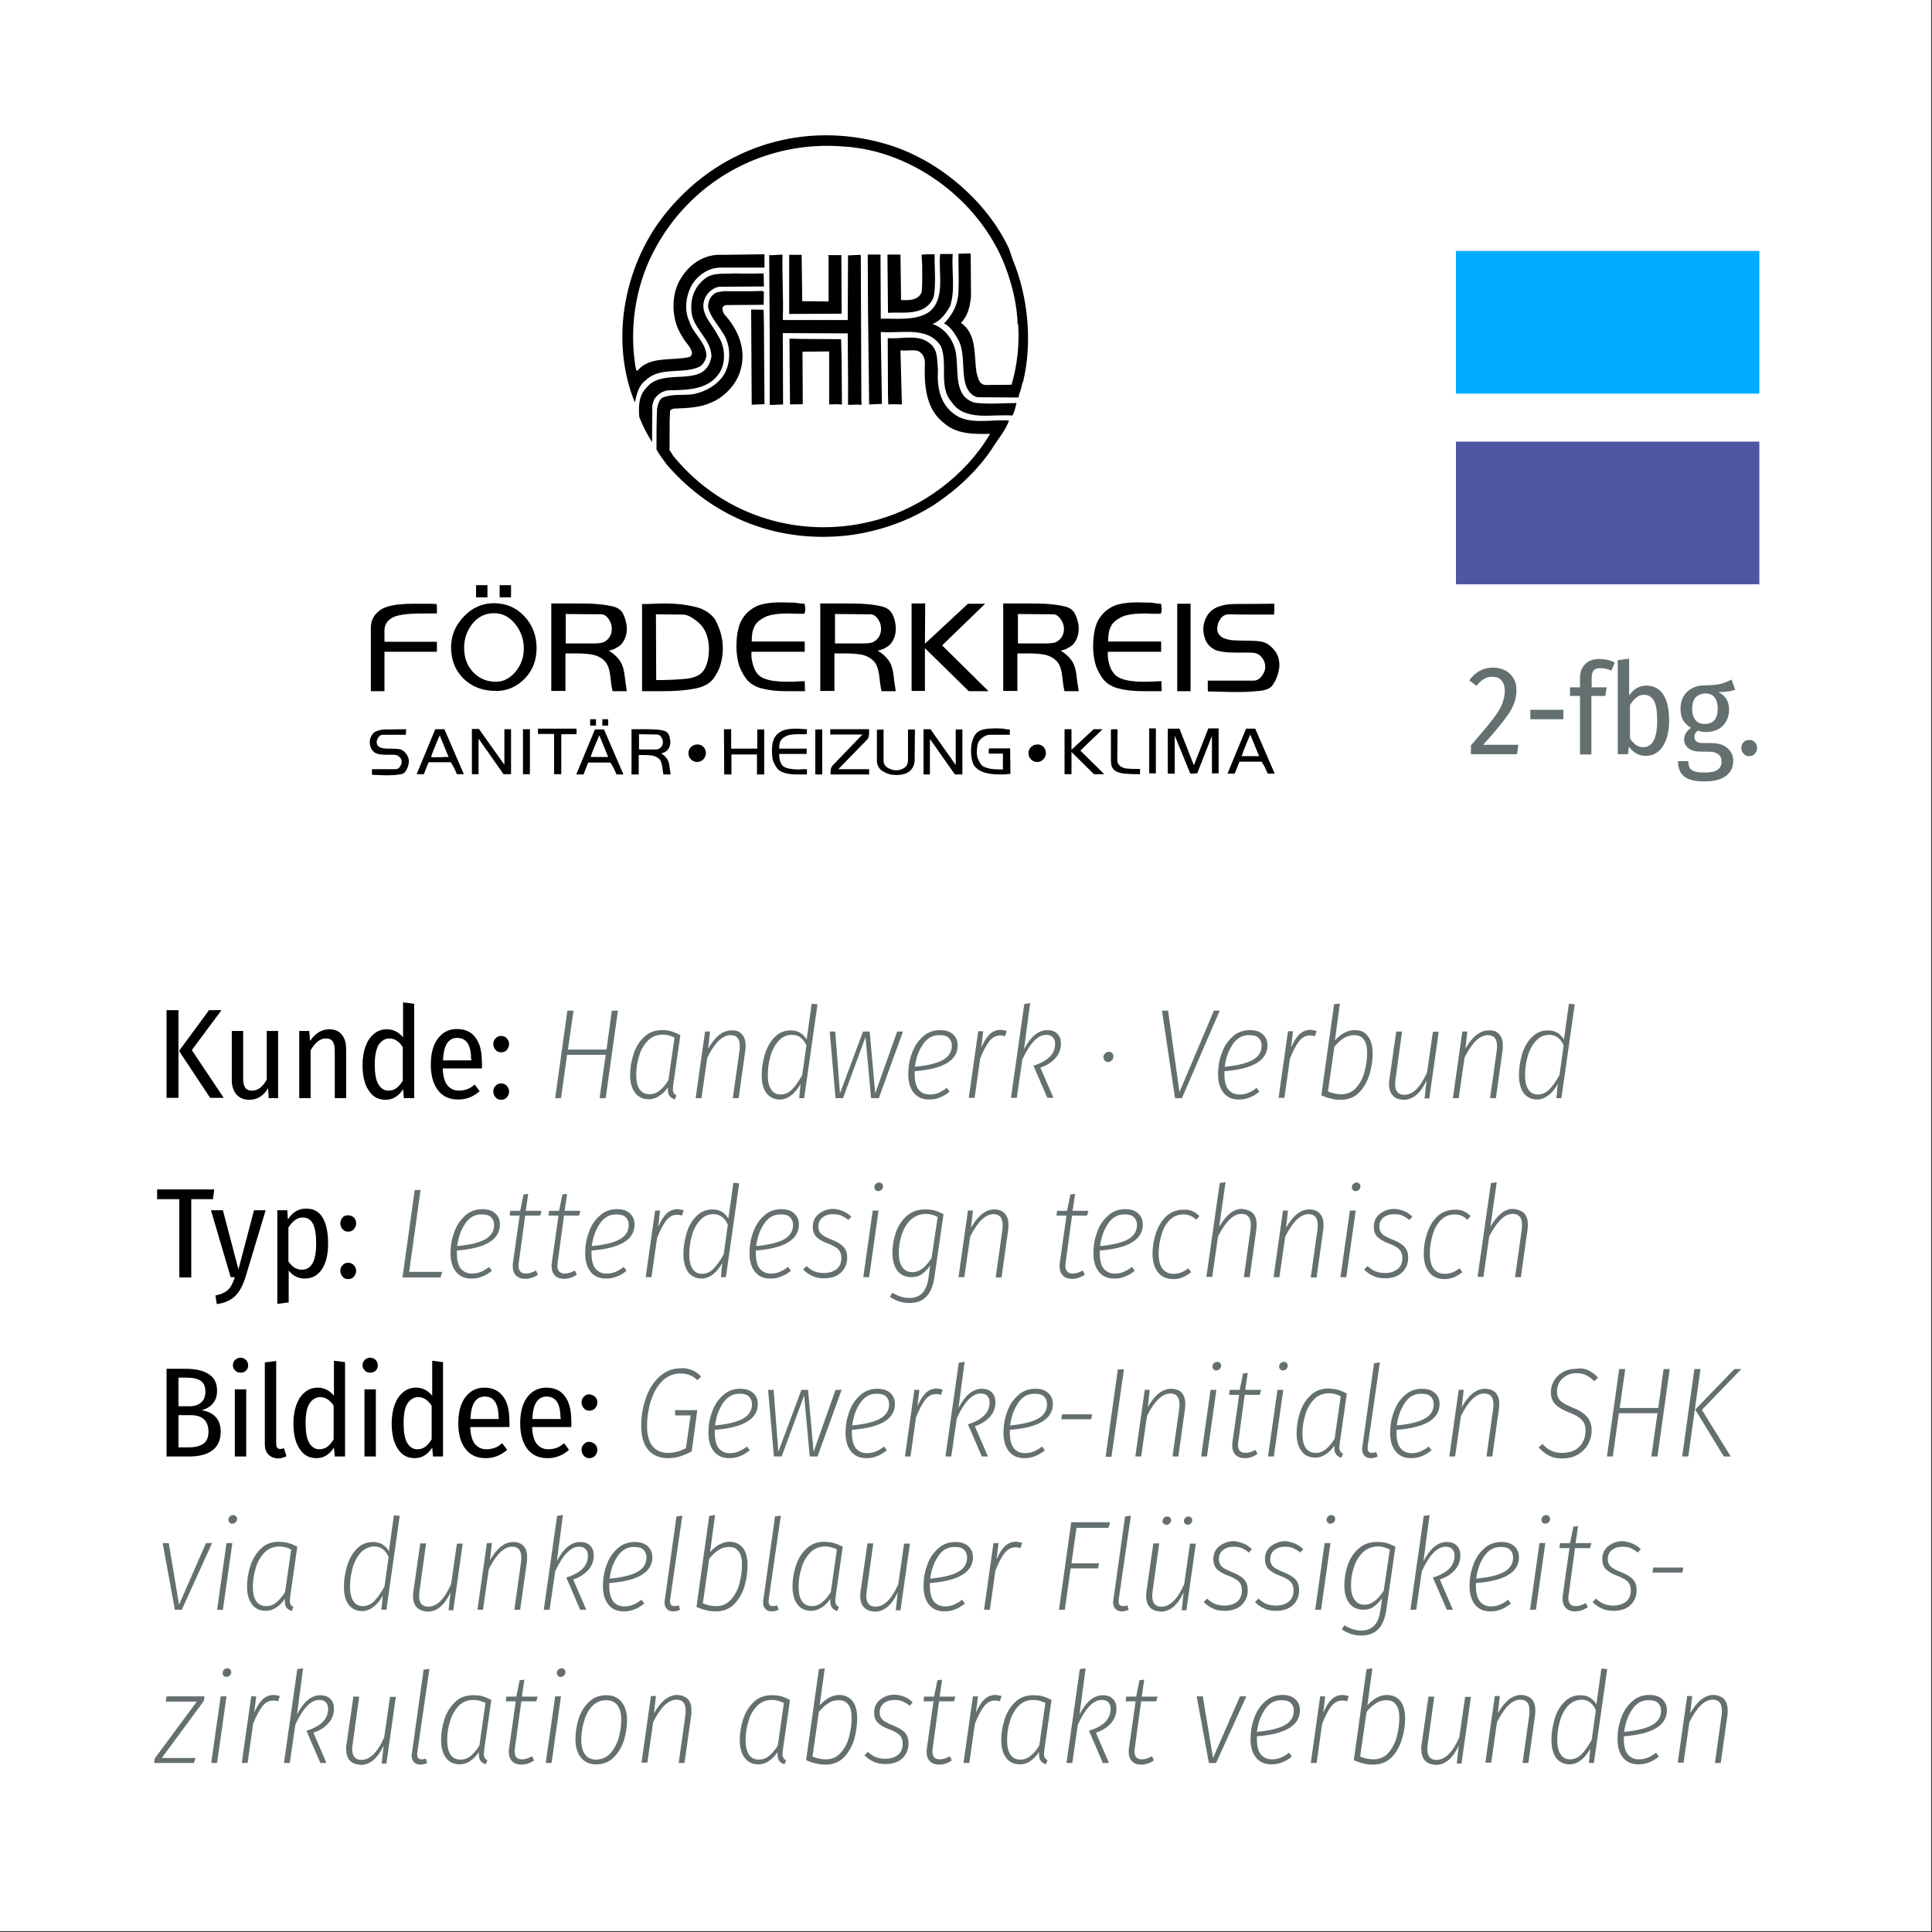 <?xml version="1.0" encoding="utf-8"?>
<!-- Generator: Adobe Illustrator 26.0.3, SVG Export Plug-In . SVG Version: 6.00 Build 0)  -->
<svg version="1.1" id="Ebene_1" xmlns="http://www.w3.org/2000/svg" xmlns:xlink="http://www.w3.org/1999/xlink" x="0px" y="0px"
	 viewBox="0 0 696 696" style="enable-background:new 0 0 696 696;" xml:space="preserve">
<rect x="0" y="0" width="696" height="696" fill="#333333" stroke="none"/>
<style type="text/css">
	.st0{fill:#FFFFFF;}
	.st1{fill:#646F70;}
	.st2{fill:#00ADFF;}
	.st3{fill:#4E55A2;}
</style>
<rect class="st0" width="695.7" height="695.7"/>
<g>
	<g>
		<path d="M77.2,428.5l-0.5,3.5h-7.8v28.2h-4.3V432h-8v-3.5H77.2z"/>
		<path d="M88.4,460.2c-0.9,2.9-2.1,5.1-3.6,6.6c-1.6,1.6-3.8,2.6-6.7,3l-0.5-3.1c1.4-0.3,2.6-0.7,3.4-1.2c0.9-0.5,1.6-1.2,2.1-2
			c0.5-0.8,1-1.9,1.5-3.4h-1.5L76,436h4.3l5.6,21.3l5.6-21.3h4.2L88.4,460.2z"/>
		<path d="M116.2,438.6c1.3,2.2,2,5.3,2,9.3c0,3.9-0.7,7-2.2,9.3c-1.5,2.3-3.6,3.4-6.2,3.4c-2.4,0-4.3-1-5.8-2.9v11.5l-4.1,0.5V436
			h3.6l0.2,3.3c1.7-2.6,3.8-3.9,6.6-3.9C112.9,435.4,114.9,436.4,116.2,438.6z M113.9,448c0-3.3-0.4-5.7-1.2-7.2
			c-0.8-1.5-2-2.2-3.6-2.2c-1.1,0-2,0.3-2.9,1c-0.8,0.6-1.6,1.5-2.3,2.6v12.2c1.3,2,2.9,3,4.8,3C112.2,457.4,113.9,454.3,113.9,448z
			"/>
		<path d="M127.5,438.6c0.5,0.6,0.8,1.2,0.8,2.1c0,0.8-0.3,1.5-0.8,2.1c-0.5,0.6-1.2,0.9-2.1,0.9c-0.8,0-1.5-0.3-2-0.9
			c-0.5-0.6-0.8-1.3-0.8-2.1c0-0.8,0.3-1.5,0.8-2.1c0.5-0.6,1.2-0.8,2-0.8C126.2,437.8,126.9,438.1,127.5,438.6z M127.5,455.8
			c0.5,0.6,0.8,1.2,0.8,2c0,0.8-0.3,1.5-0.8,2.1c-0.5,0.6-1.2,0.9-2.1,0.9c-0.8,0-1.5-0.3-2-0.9c-0.5-0.6-0.8-1.3-0.8-2.1
			c0-0.8,0.3-1.5,0.8-2c0.5-0.6,1.2-0.9,2-0.9C126.2,454.9,126.9,455.2,127.5,455.8z"/>
		<path class="st1" d="M151.5,428.7l-4.1,29.5h11.9l-0.6,2h-13.7l4.4-31.5H151.5z"/>
		<path class="st1" d="M164.6,450.5c0,0.2,0,0.6,0,1.1c0,2.5,0.5,4.3,1.4,5.4c1,1.2,2.3,1.8,4,1.8c1.2,0,2.2-0.2,3.2-0.6
			c0.9-0.4,2-1,3-1.8l1,1.4c-1.2,1-2.4,1.7-3.6,2.1c-1.2,0.5-2.4,0.7-3.8,0.7c-2.4,0-4.2-0.8-5.5-2.4c-1.3-1.6-2-3.8-2-6.7
			c0-2.6,0.4-5.1,1.3-7.5c0.8-2.4,2.1-4.4,3.9-6c1.7-1.6,3.8-2.4,6.3-2.4c2,0,3.5,0.5,4.6,1.5c1.1,1,1.7,2.3,1.7,4
			C180.1,446.6,174.9,449.7,164.6,450.5z M167.6,440.8c-1.5,2.2-2.5,4.9-2.9,8.1c4.4-0.4,7.8-1.2,10-2.4c2.2-1.2,3.3-3,3.3-5.2
			c0-1.2-0.4-2.1-1.1-2.8c-0.7-0.7-1.8-1-3.2-1C171.2,437.4,169.1,438.5,167.6,440.8z"/>
		<path class="st1" d="M186.9,454.8c-0.1,0.6-0.1,0.9-0.1,1.1c0,2,0.9,2.9,2.7,2.9c1.1,0,2.3-0.4,3.6-1.1l0.7,1.5
			c-1.5,1-3,1.5-4.6,1.5c-1.4,0-2.5-0.4-3.3-1.2c-0.8-0.8-1.2-2-1.2-3.5c0-0.2,0-0.6,0.1-1.2l2.4-16.9h-3.6l0.2-1.7h3.6l1.2-5.9
			l1.7-0.2l-0.9,6.1h5.7l-0.5,1.7h-5.4L186.9,454.8z"/>
		<path class="st1" d="M200.9,454.8c-0.1,0.6-0.1,0.9-0.1,1.1c0,2,0.9,2.9,2.7,2.9c1.1,0,2.3-0.4,3.6-1.1l0.7,1.5
			c-1.5,1-3,1.5-4.6,1.5c-1.4,0-2.5-0.4-3.3-1.2c-0.8-0.8-1.2-2-1.2-3.5c0-0.2,0-0.6,0.1-1.2l2.4-16.9h-3.6l0.2-1.7h3.6l1.2-5.9
			l1.7-0.2l-0.9,6.1h5.7l-0.5,1.7h-5.4L200.9,454.8z"/>
		<path class="st1" d="M213.1,450.5c0,0.2,0,0.6,0,1.1c0,2.5,0.5,4.3,1.4,5.4c1,1.2,2.3,1.8,4,1.8c1.2,0,2.2-0.2,3.2-0.6
			c0.9-0.4,2-1,3-1.8l1,1.4c-1.2,1-2.4,1.7-3.6,2.1c-1.2,0.5-2.4,0.7-3.8,0.7c-2.4,0-4.2-0.8-5.5-2.4c-1.3-1.6-2-3.8-2-6.7
			c0-2.6,0.4-5.1,1.3-7.5c0.8-2.4,2.1-4.4,3.9-6c1.7-1.6,3.8-2.4,6.3-2.4c2,0,3.5,0.5,4.6,1.5c1.1,1,1.7,2.3,1.7,4
			C228.6,446.6,223.5,449.7,213.1,450.5z M216.1,440.8c-1.5,2.2-2.5,4.9-2.9,8.1c4.4-0.4,7.8-1.2,10-2.4c2.2-1.2,3.3-3,3.3-5.2
			c0-1.2-0.4-2.1-1.1-2.8c-0.7-0.7-1.8-1-3.2-1C219.7,437.4,217.7,438.5,216.1,440.8z"/>
		<path class="st1" d="M246.3,436l-0.6,1.9c-0.6-0.2-1.2-0.3-1.7-0.3c-1.6,0-2.9,0.7-4,2.1c-1.1,1.4-2.2,3.5-3.3,6.3l-2,14.1h-2.1
			l3.4-24h1.8l-0.7,5.9c0.9-2.1,1.9-3.7,3-4.8c1.2-1.1,2.5-1.6,4.1-1.6C244.9,435.7,245.6,435.8,246.3,436z"/>
		<path class="st1" d="M266.3,426.3l-4.8,33.8h-1.8l0.5-5.1c-2.1,3.7-4.7,5.6-7.5,5.6c-2,0-3.6-0.8-4.8-2.3
			c-1.1-1.6-1.7-3.7-1.7-6.5c0-2.5,0.4-4.9,1.1-7.4s1.9-4.6,3.5-6.2c1.6-1.7,3.6-2.5,5.9-2.5c2.5,0,4.4,1.1,5.7,3.3l1.8-12.9
			L266.3,426.3z M252.1,439.7c-1.3,1.5-2.3,3.3-2.9,5.6c-0.6,2.2-0.9,4.4-0.9,6.6c0,2.3,0.4,4,1.2,5.2c0.8,1.2,1.9,1.8,3.4,1.8
			c1.5,0,2.9-0.6,4.1-1.8c1.2-1.2,2.4-2.9,3.7-5.2l1.5-10.7c-1.1-2.5-2.8-3.8-5.2-3.8C255,437.4,253.4,438.2,252.1,439.7z"/>
		<path class="st1" d="M272.3,450.5c0,0.2,0,0.6,0,1.1c0,2.5,0.5,4.3,1.4,5.4c1,1.2,2.3,1.8,4,1.8c1.2,0,2.2-0.2,3.2-0.6
			c0.9-0.4,2-1,3-1.8l1,1.4c-1.2,1-2.4,1.7-3.6,2.1c-1.2,0.5-2.4,0.7-3.8,0.7c-2.4,0-4.2-0.8-5.5-2.4c-1.3-1.6-2-3.8-2-6.7
			c0-2.6,0.4-5.1,1.3-7.5c0.8-2.4,2.1-4.4,3.9-6c1.7-1.6,3.8-2.4,6.3-2.4c2,0,3.5,0.5,4.6,1.5c1.1,1,1.7,2.3,1.7,4
			C287.8,446.6,282.6,449.7,272.3,450.5z M275.3,440.8c-1.5,2.2-2.5,4.9-2.9,8.1c4.4-0.4,7.8-1.2,10-2.4c2.2-1.2,3.3-3,3.3-5.2
			c0-1.2-0.4-2.1-1.1-2.8c-0.7-0.7-1.8-1-3.2-1C278.9,437.4,276.8,438.5,275.3,440.8z"/>
		<path class="st1" d="M306.7,438.3l-1.1,1.2c-0.8-0.7-1.7-1.2-2.5-1.6c-0.8-0.3-1.8-0.5-2.9-0.5c-1.6,0-2.9,0.4-3.9,1.2
			c-1,0.8-1.5,1.9-1.5,3.3c0,1,0.3,1.9,1,2.6c0.7,0.7,1.9,1.3,3.6,2c2.1,0.8,3.6,1.7,4.5,2.7c0.9,1,1.3,2.3,1.3,3.9
			c0,2.2-0.8,4-2.3,5.4c-1.5,1.4-3.6,2-6.1,2c-1.7,0-3.1-0.3-4.3-0.9c-1.2-0.6-2.3-1.3-3.2-2.3l1.3-1.2c0.9,0.9,1.8,1.5,2.8,1.9
			c1,0.4,2.1,0.6,3.4,0.6c1.9,0,3.4-0.5,4.6-1.4c1.1-0.9,1.7-2.3,1.7-4c0-1.2-0.3-2.2-1-3c-0.7-0.8-2-1.5-3.8-2.2
			c-2-0.7-3.4-1.6-4.3-2.5c-0.8-0.9-1.2-2.1-1.2-3.6c0-1.2,0.3-2.3,0.9-3.2c0.6-1,1.5-1.7,2.7-2.3c1.1-0.6,2.4-0.9,3.9-0.9
			C302.7,435.7,304.9,436.6,306.7,438.3z"/>
		<path class="st1" d="M316.5,436.1l-3.4,24H311l3.4-24H316.5z M315.4,428.7c-0.3-0.3-0.4-0.6-0.4-1c0-0.5,0.2-0.9,0.5-1.2
			c0.3-0.3,0.8-0.5,1.2-0.5c0.4,0,0.7,0.1,1,0.4c0.3,0.3,0.4,0.6,0.4,1c0,0.5-0.2,0.9-0.5,1.2c-0.3,0.3-0.7,0.5-1.3,0.5
			C316,429.1,315.7,429,315.4,428.7z"/>
		<path class="st1" d="M336.8,436.1c1,0.3,2.1,0.8,3.1,1.3l-3.3,22.8c-0.9,6.2-3.8,9.2-9,9.2c-2.5,0-4.8-0.7-7-2.2l0.9-1.5
			c2.1,1.3,4.1,1.9,6.1,1.9c4,0,6.3-2.5,6.9-7.4l0.6-4.3c-0.9,1.3-1.9,2.3-3,3.1c-1.1,0.8-2.4,1.1-3.8,1.1c-2.1,0-3.8-0.8-5-2.3
			c-1.2-1.6-1.8-3.7-1.8-6.4c0-2.5,0.4-4.9,1.2-7.3s2.1-4.4,3.9-6c1.8-1.6,3.9-2.4,6.5-2.4C334.6,435.7,335.7,435.8,336.8,436.1z
			 M328,439.5c-1.4,1.4-2.5,3.2-3.2,5.4c-0.7,2.1-1,4.3-1,6.5c0,2.2,0.4,3.9,1.3,5.1c0.8,1.2,2,1.8,3.6,1.8c2.5,0,4.7-1.7,6.9-5.1
			l2.2-14.8c-1.4-0.7-2.9-1.1-4.4-1.1C331.2,437.4,329.5,438.1,328,439.5z"/>
		<path class="st1" d="M362,437.2c0.9,1,1.3,2.4,1.3,4.1c0,0.5,0,1.1-0.1,1.7l-2.4,17.2h-2.1l2.4-17.1c0.1-0.6,0.1-1.2,0.1-1.8
			c0-2.6-1.1-3.9-3.3-3.9c-2.9,0-5.7,2.7-8.4,8.1l-2.1,14.6h-2.1l3.4-24h1.8l-0.7,6.2c2.5-4.4,5.3-6.6,8.4-6.6
			C359.9,435.7,361.1,436.2,362,437.2z"/>
		<path class="st1" d="M383.9,454.8c-0.1,0.6-0.1,0.9-0.1,1.1c0,2,0.9,2.9,2.7,2.9c1.1,0,2.3-0.4,3.6-1.1l0.7,1.5
			c-1.5,1-3,1.5-4.6,1.5c-1.4,0-2.5-0.4-3.3-1.2c-0.8-0.8-1.2-2-1.2-3.5c0-0.2,0-0.6,0.1-1.2l2.4-16.9h-3.6l0.2-1.7h3.6l1.2-5.9
			l1.7-0.2l-0.9,6.1h5.7l-0.5,1.7h-5.4L383.9,454.8z"/>
		<path class="st1" d="M396.2,450.5c0,0.2,0,0.6,0,1.1c0,2.5,0.5,4.3,1.4,5.4c1,1.2,2.3,1.8,4,1.8c1.2,0,2.2-0.2,3.2-0.6
			c0.9-0.4,2-1,3-1.8l1,1.4c-1.2,1-2.4,1.7-3.6,2.1c-1.2,0.5-2.4,0.7-3.8,0.7c-2.4,0-4.2-0.8-5.5-2.4c-1.3-1.6-2-3.8-2-6.7
			c0-2.6,0.4-5.1,1.3-7.5c0.8-2.4,2.1-4.4,3.9-6c1.7-1.6,3.8-2.4,6.3-2.4c2,0,3.5,0.5,4.6,1.5c1.1,1,1.7,2.3,1.7,4
			C411.7,446.6,406.5,449.7,396.2,450.5z M399.2,440.8c-1.5,2.2-2.5,4.9-2.9,8.1c4.4-0.4,7.8-1.2,10-2.4c2.2-1.2,3.3-3,3.3-5.2
			c0-1.2-0.4-2.1-1.1-2.8c-0.7-0.7-1.8-1-3.2-1C402.8,437.4,400.7,438.5,399.2,440.8z"/>
		<path class="st1" d="M429.5,436.3c0.9,0.4,1.8,1,2.6,1.8l-1.2,1.3c-0.6-0.6-1.3-1.1-2-1.4c-0.7-0.3-1.5-0.5-2.5-0.5
			c-2.1,0-3.8,0.7-5.2,2.2c-1.4,1.5-2.3,3.3-2.9,5.5c-0.6,2.2-0.9,4.3-0.9,6.5c0,2.4,0.5,4.2,1.4,5.4c1,1.2,2.3,1.8,4,1.8
			c1,0,1.9-0.2,2.7-0.5c0.8-0.3,1.7-0.8,2.6-1.5l1,1.4c-2.1,1.7-4.2,2.5-6.4,2.5c-2.4,0-4.2-0.8-5.5-2.4c-1.3-1.6-2-3.8-2-6.8
			c0-2.4,0.4-4.9,1.2-7.3c0.8-2.4,2-4.5,3.7-6.1c1.7-1.6,3.8-2.4,6.3-2.4C427.5,435.7,428.6,435.9,429.5,436.3z"/>
		<path class="st1" d="M451.4,437.1c0.9,1,1.3,2.3,1.3,4.1c0,0.5,0,1.1-0.1,1.7l-2.4,17.2h-2.1l2.4-17.1c0.1-0.6,0.1-1.2,0.1-1.7
			c0-2.7-1.1-4-3.4-4c-2.9,0-5.6,2.7-8.4,8.1l-2.1,14.6h-2.1l4.8-33.8l2.1-0.3l-2.3,16.1c1.1-2,2.4-3.6,3.8-4.8
			c1.4-1.2,2.9-1.7,4.5-1.7C449.2,435.7,450.5,436.2,451.4,437.1z"/>
		<path class="st1" d="M475.5,437.2c0.9,1,1.3,2.4,1.3,4.1c0,0.5,0,1.1-0.1,1.7l-2.4,17.2h-2.1l2.4-17.1c0.1-0.6,0.1-1.2,0.1-1.8
			c0-2.6-1.1-3.9-3.3-3.9c-2.9,0-5.7,2.7-8.4,8.1l-2.1,14.6h-2.1l3.4-24h1.8l-0.7,6.2c2.5-4.4,5.3-6.6,8.4-6.6
			C473.3,435.7,474.6,436.2,475.5,437.2z"/>
		<path class="st1" d="M488.4,436.1l-3.4,24h-2.1l3.4-24H488.4z M487.4,428.7c-0.3-0.3-0.4-0.6-0.4-1c0-0.5,0.2-0.9,0.5-1.2
			c0.3-0.3,0.8-0.5,1.2-0.5c0.4,0,0.7,0.1,1,0.4c0.3,0.3,0.4,0.6,0.4,1c0,0.5-0.2,0.9-0.5,1.2c-0.3,0.3-0.7,0.5-1.3,0.5
			C488,429.1,487.6,429,487.4,428.7z"/>
		<path class="st1" d="M508.8,438.3l-1.1,1.2c-0.8-0.7-1.7-1.2-2.5-1.6c-0.8-0.3-1.8-0.5-2.9-0.5c-1.6,0-2.9,0.4-3.9,1.2
			c-1,0.8-1.5,1.9-1.5,3.3c0,1,0.3,1.9,1,2.6c0.7,0.7,1.9,1.3,3.6,2c2.1,0.8,3.6,1.7,4.5,2.7c0.9,1,1.3,2.3,1.3,3.9
			c0,2.2-0.8,4-2.3,5.4c-1.5,1.4-3.6,2-6.1,2c-1.7,0-3.1-0.3-4.3-0.9c-1.2-0.6-2.3-1.3-3.2-2.3l1.3-1.2c0.9,0.9,1.8,1.5,2.8,1.9
			c1,0.4,2.1,0.6,3.4,0.6c1.9,0,3.4-0.5,4.6-1.4c1.1-0.9,1.7-2.3,1.7-4c0-1.2-0.3-2.2-1-3c-0.7-0.8-2-1.5-3.8-2.2
			c-2-0.7-3.4-1.6-4.3-2.5c-0.8-0.9-1.2-2.1-1.2-3.6c0-1.2,0.3-2.3,0.9-3.2c0.6-1,1.5-1.7,2.7-2.3c1.1-0.6,2.4-0.9,3.9-0.9
			C504.9,435.7,507.1,436.6,508.8,438.3z"/>
		<path class="st1" d="M527.2,436.3c0.9,0.4,1.8,1,2.6,1.8l-1.2,1.3c-0.6-0.6-1.3-1.1-2-1.4c-0.7-0.3-1.5-0.5-2.5-0.5
			c-2.1,0-3.8,0.7-5.2,2.2c-1.4,1.5-2.3,3.3-2.9,5.5c-0.6,2.2-0.9,4.3-0.9,6.5c0,2.4,0.5,4.2,1.4,5.4c1,1.2,2.3,1.8,4,1.8
			c1,0,1.9-0.2,2.7-0.5c0.8-0.3,1.7-0.8,2.6-1.5l1,1.4c-2.1,1.7-4.2,2.5-6.4,2.5c-2.4,0-4.2-0.8-5.5-2.4c-1.3-1.6-2-3.8-2-6.8
			c0-2.4,0.4-4.9,1.2-7.3c0.8-2.4,2-4.5,3.7-6.1c1.7-1.6,3.8-2.4,6.3-2.4C525.2,435.7,526.3,435.9,527.2,436.3z"/>
		<path class="st1" d="M549.1,437.1c0.9,1,1.3,2.3,1.3,4.1c0,0.5,0,1.1-0.1,1.7l-2.4,17.2h-2.1l2.4-17.1c0.1-0.6,0.1-1.2,0.1-1.7
			c0-2.7-1.1-4-3.4-4c-2.9,0-5.6,2.7-8.4,8.1l-2.1,14.6h-2.1l4.8-33.8l2.1-0.3l-2.3,16.1c1.1-2,2.4-3.6,3.8-4.8
			c1.4-1.2,2.9-1.7,4.5-1.7C546.9,435.7,548.2,436.2,549.1,437.1z"/>
	</g>
</g>
<g>
	<g>
		<path d="M79.5,515.8c0,3-1,5.2-3,6.7c-2,1.5-4.8,2.2-8.4,2.2H60v-31.6h6.9c3.7,0,6.5,0.7,8.4,2c2,1.3,2.9,3.3,2.9,5.9
			c0,1.9-0.5,3.4-1.5,4.6c-1,1.2-2.4,2-4.1,2.4C77.2,508.8,79.5,511.4,79.5,515.8z M64.3,496.4v10.2h4c1.8,0,3.2-0.5,4.2-1.4
			c1-0.9,1.5-2.2,1.5-3.8c0-1.8-0.5-3.1-1.6-3.9c-1.1-0.8-2.8-1.2-5-1.2H64.3z M73.3,520.1c1.2-0.9,1.8-2.3,1.8-4.3c0-4-2.2-6-6.5-6
			h-4.3v11.6h3.9C70.4,521.4,72.1,520.9,73.3,520.1z"/>
		<path d="M88.6,489.9c0.5,0.5,0.8,1.2,0.8,1.9c0,0.8-0.2,1.4-0.7,1.9c-0.5,0.5-1.1,0.8-2,0.8c-0.8,0-1.4-0.2-2-0.8
			c-0.5-0.5-0.8-1.1-0.8-1.9c0-0.8,0.3-1.4,0.8-1.9c0.5-0.5,1.2-0.8,2-0.8C87.4,489.1,88,489.4,88.6,489.9z M88.7,500.5v24.2h-4.1
			v-24.2H88.7z"/>
		<path d="M96.7,524c-0.9-0.9-1.3-2.1-1.3-3.7v-29.5l4.1-0.5v29.9c0,1.2,0.5,1.8,1.5,1.8c0.4,0,0.8-0.1,1.3-0.3l0.9,2.9
			c-1,0.5-2,0.8-3.1,0.8C98.7,525.3,97.6,524.9,96.7,524z"/>
		<path d="M124.3,490.7v34h-3.7l-0.3-3.2c-1.6,2.5-3.7,3.8-6.3,3.8c-2.6,0-4.7-1.1-6.1-3.4c-1.5-2.2-2.2-5.3-2.2-9.2
			c0-2.5,0.4-4.8,1.1-6.7c0.7-1.9,1.7-3.4,3.1-4.5c1.3-1.1,2.8-1.6,4.6-1.6c2.3,0,4.2,1,5.8,2.9v-12.6L124.3,490.7z M117.9,521.2
			c0.8-0.6,1.6-1.5,2.3-2.7v-12.1c-1.4-2.1-3-3.1-4.8-3.1c-1.6,0-2.9,0.8-3.9,2.3c-1,1.6-1.4,3.9-1.4,7.1c0,3.2,0.4,5.6,1.3,7.1
			c0.9,1.5,2.1,2.3,3.6,2.3C116.1,522.1,117.1,521.8,117.9,521.2z"/>
		<path d="M135.3,489.9c0.5,0.5,0.8,1.2,0.8,1.9c0,0.8-0.2,1.4-0.7,1.9c-0.5,0.5-1.2,0.8-2,0.8c-0.8,0-1.4-0.2-2-0.8
			c-0.5-0.5-0.8-1.1-0.8-1.9c0-0.8,0.3-1.4,0.8-1.9c0.5-0.5,1.2-0.8,2-0.8C134.2,489.1,134.8,489.4,135.3,489.9z M135.4,500.5v24.2
			h-4.1v-24.2H135.4z"/>
		<path d="M159.6,490.7v34H156l-0.3-3.2c-1.6,2.5-3.7,3.8-6.3,3.8c-2.6,0-4.7-1.1-6.1-3.4c-1.5-2.2-2.2-5.3-2.2-9.2
			c0-2.5,0.4-4.8,1.1-6.7c0.7-1.9,1.7-3.4,3.1-4.5c1.3-1.1,2.8-1.6,4.6-1.6c2.3,0,4.2,1,5.8,2.9v-12.6L159.6,490.7z M153.2,521.2
			c0.8-0.6,1.6-1.5,2.3-2.7v-12.1c-1.4-2.1-3-3.1-4.8-3.1c-1.6,0-2.9,0.8-3.9,2.3c-1,1.6-1.4,3.9-1.4,7.1c0,3.2,0.4,5.6,1.3,7.1
			c0.9,1.5,2.1,2.3,3.6,2.3C151.5,522.1,152.4,521.8,153.2,521.2z"/>
		<path d="M183.5,514.1h-14.1c0.1,2.8,0.7,4.9,1.7,6.1c1,1.2,2.4,1.9,4.1,1.9c1.1,0,2.1-0.2,3-0.5c0.9-0.3,1.8-0.9,2.7-1.7l1.8,2.4
			c-2.3,2-4.8,3-7.7,3c-3.2,0-5.6-1.1-7.3-3.3c-1.7-2.2-2.6-5.3-2.6-9.2c0-4,0.8-7.1,2.5-9.4c1.7-2.3,4-3.5,6.9-3.5
			c2.9,0,5.1,1,6.7,3.1c1.6,2.1,2.3,5,2.3,8.9C183.6,512.6,183.6,513.3,183.5,514.1z M179.6,510.7c0-5.1-1.7-7.6-5-7.6
			c-1.5,0-2.7,0.6-3.6,1.9c-0.9,1.3-1.4,3.3-1.5,6.2h10.2V510.7z"/>
		<path d="M205.8,514.1h-14.1c0.1,2.8,0.7,4.9,1.7,6.1c1,1.2,2.4,1.9,4.1,1.9c1.1,0,2.1-0.2,3-0.5c0.9-0.3,1.8-0.9,2.7-1.7l1.8,2.4
			c-2.3,2-4.8,3-7.7,3c-3.2,0-5.6-1.1-7.3-3.3c-1.7-2.2-2.6-5.3-2.6-9.2c0-4,0.8-7.1,2.5-9.4s4-3.5,6.9-3.5c2.9,0,5.2,1,6.7,3.1
			c1.6,2.1,2.3,5,2.3,8.9C205.9,512.6,205.8,513.3,205.8,514.1z M201.9,510.7c0-5.1-1.7-7.6-5-7.6c-1.5,0-2.7,0.6-3.6,1.9
			c-0.9,1.3-1.4,3.3-1.5,6.2h10.2V510.7z"/>
		<path d="M214.4,503.2c0.5,0.6,0.8,1.2,0.8,2c0,0.8-0.3,1.5-0.8,2.1c-0.5,0.6-1.2,0.9-2.1,0.9c-0.8,0-1.5-0.3-2-0.9
			c-0.5-0.6-0.8-1.3-0.8-2.1c0-0.8,0.3-1.5,0.8-2c0.5-0.6,1.2-0.9,2-0.9C213.1,502.4,213.8,502.7,214.4,503.2z M214.4,520.3
			c0.5,0.6,0.8,1.2,0.8,2c0,0.8-0.3,1.5-0.8,2.1c-0.5,0.6-1.2,0.9-2.1,0.9c-0.8,0-1.5-0.3-2-0.9c-0.5-0.6-0.8-1.3-0.8-2.1
			c0-0.8,0.3-1.5,0.8-2c0.5-0.6,1.2-0.9,2-0.9C213.1,519.5,213.8,519.8,214.4,520.3z"/>
		<path class="st1" d="M249.3,493.6c1.2,0.5,2.3,1.2,3.3,2.3l-1.4,1.3c-0.9-0.9-1.8-1.5-2.7-1.8c-0.9-0.4-2-0.6-3.3-0.6
			c-2.6,0-4.8,0.9-6.6,2.7c-1.8,1.8-3.2,4.2-4.1,7.1c-0.9,2.9-1.4,6-1.4,9.2c0,3.2,0.7,5.6,2,7.2c1.3,1.6,3.2,2.4,5.6,2.4
			c2.2,0,4.3-0.6,6.4-1.7l1.7-11.8h-5.6v-1.9h8l-2,14.8c-2.9,1.7-5.7,2.5-8.6,2.5c-3,0-5.4-1-7.1-3c-1.7-2-2.5-4.9-2.5-8.7
			c0-3.5,0.6-6.9,1.7-10c1.1-3.2,2.7-5.7,4.9-7.7c2.2-2,4.8-3,7.9-3C246.8,492.8,248.2,493.1,249.3,493.6z"/>
		<path class="st1" d="M257.5,515.1c0,0.2,0,0.6,0,1.1c0,2.5,0.5,4.3,1.4,5.5c1,1.2,2.3,1.8,4,1.8c1.2,0,2.2-0.2,3.2-0.6
			c0.9-0.4,2-1,3-1.8l1,1.4c-1.2,0.9-2.4,1.7-3.6,2.1c-1.2,0.5-2.4,0.7-3.8,0.7c-2.4,0-4.2-0.8-5.5-2.4c-1.3-1.6-2-3.8-2-6.7
			c0-2.6,0.4-5.1,1.3-7.5c0.8-2.4,2.1-4.4,3.9-6c1.7-1.6,3.8-2.4,6.3-2.4c2,0,3.5,0.5,4.6,1.5c1.1,1,1.7,2.3,1.7,4
			C273,511.2,267.9,514.3,257.5,515.1z M260.5,505.4c-1.5,2.2-2.5,4.9-2.9,8.1c4.4-0.4,7.8-1.2,10-2.4c2.2-1.2,3.3-3,3.3-5.2
			c0-1.2-0.4-2.1-1.1-2.8c-0.7-0.7-1.8-1-3.2-1C264.1,502,262.1,503.1,260.5,505.4z"/>
		<path class="st1" d="M303.2,500.7l-8.7,24h-2.8l-2-22l-8.1,22h-2.8l-2.1-24h2l1.7,22.3l8.3-22.3h2.4l2,22.3l7.9-22.3H303.2z"/>
		<path class="st1" d="M306.9,515.1c0,0.2,0,0.6,0,1.1c0,2.5,0.5,4.3,1.4,5.5c1,1.2,2.3,1.8,4,1.8c1.2,0,2.2-0.2,3.2-0.6
			c0.9-0.4,2-1,3-1.8l1,1.4c-1.2,0.9-2.4,1.7-3.6,2.1c-1.2,0.5-2.4,0.7-3.8,0.7c-2.4,0-4.2-0.8-5.5-2.4c-1.3-1.6-2-3.8-2-6.7
			c0-2.6,0.4-5.1,1.3-7.5c0.8-2.4,2.1-4.4,3.9-6c1.7-1.6,3.8-2.4,6.3-2.4c2,0,3.5,0.5,4.6,1.5c1.1,1,1.7,2.3,1.7,4
			C322.4,511.2,317.3,514.3,306.9,515.1z M309.9,505.4c-1.5,2.2-2.5,4.9-2.9,8.1c4.4-0.4,7.8-1.2,10-2.4c2.2-1.2,3.3-3,3.3-5.2
			c0-1.2-0.4-2.1-1.1-2.8c-0.7-0.7-1.8-1-3.2-1C313.5,502,311.5,503.1,309.9,505.4z"/>
		<path class="st1" d="M339.6,500.6l-0.6,1.9c-0.6-0.2-1.2-0.3-1.7-0.3c-1.6,0-2.9,0.7-4,2.1c-1.1,1.4-2.2,3.5-3.3,6.3l-2,14.1H326
			l3.4-24h1.8l-0.7,5.9c0.9-2.1,1.9-3.7,3-4.8c1.2-1.1,2.5-1.6,4.1-1.6C338.3,500.3,338.9,500.4,339.6,500.6z"/>
		<path class="st1" d="M345.3,507.2c2.4-4.6,5.2-6.9,8.4-6.9c1.5,0,2.7,0.4,3.6,1.3c0.9,0.9,1.3,2.1,1.3,3.5c0,2-0.6,3.7-1.9,5.2
			c-1.3,1.5-3.1,2.7-5.5,3.5l4.7,10.9h-2.2l-5-11.6c5.2-1.6,7.8-4.2,7.8-7.9c0-1-0.3-1.8-0.8-2.3c-0.5-0.6-1.3-0.9-2.4-0.9
			c-3,0-5.9,3-8.6,8.9l-2,13.8h-2.1l4.8-33.8l2.1-0.3L345.3,507.2z"/>
		<path class="st1" d="M363.8,515.1c0,0.2,0,0.6,0,1.1c0,2.5,0.5,4.3,1.4,5.5c1,1.2,2.3,1.8,4,1.8c1.2,0,2.2-0.2,3.2-0.6
			c0.9-0.4,2-1,3-1.8l1,1.4c-1.2,0.9-2.4,1.7-3.6,2.1c-1.2,0.5-2.4,0.7-3.8,0.7c-2.4,0-4.2-0.8-5.5-2.4c-1.3-1.6-2-3.8-2-6.7
			c0-2.6,0.4-5.1,1.3-7.5c0.8-2.4,2.1-4.4,3.9-6c1.7-1.6,3.8-2.4,6.3-2.4c2,0,3.5,0.5,4.6,1.5c1.1,1,1.7,2.3,1.7,4
			C379.3,511.2,374.1,514.3,363.8,515.1z M366.8,505.4c-1.5,2.2-2.5,4.9-2.9,8.1c4.4-0.4,7.8-1.2,10-2.4c2.2-1.2,3.3-3,3.3-5.2
			c0-1.2-0.4-2.1-1.1-2.8c-0.7-0.7-1.8-1-3.2-1C370.4,502,368.3,503.1,366.8,505.4z"/>
		<path class="st1" d="M382.3,511.3l0.3-1.8h10.8l-0.3,1.8H382.3z"/>
		<path class="st1" d="M404.9,493.3l-4.5,31.5h-2.1l4.4-31.5H404.9z"/>
		<path class="st1" d="M425.7,501.7c0.9,1,1.3,2.4,1.3,4.1c0,0.5,0,1.1-0.1,1.7l-2.4,17.2h-2.1l2.4-17.1c0.1-0.6,0.1-1.2,0.1-1.7
			c0-2.6-1.1-3.9-3.3-3.9c-2.9,0-5.7,2.7-8.4,8.1l-2.1,14.6h-2.1l3.4-24h1.8l-0.7,6.2c2.5-4.4,5.3-6.6,8.4-6.6
			C423.6,500.3,424.9,500.8,425.7,501.7z"/>
		<path class="st1" d="M438.2,500.7l-3.4,24h-2.1l3.4-24H438.2z M437.2,493.3c-0.3-0.3-0.4-0.6-0.4-1c0-0.5,0.2-0.9,0.5-1.2
			c0.3-0.3,0.8-0.5,1.2-0.5c0.4,0,0.7,0.1,1,0.4c0.3,0.3,0.4,0.6,0.4,1c0,0.5-0.2,0.9-0.5,1.2c-0.3,0.3-0.7,0.5-1.3,0.5
			C437.8,493.7,437.4,493.6,437.2,493.3z"/>
		<path class="st1" d="M446.1,519.4c-0.1,0.6-0.1,0.9-0.1,1.1c0,2,0.9,2.9,2.7,2.9c1.1,0,2.3-0.4,3.6-1.1l0.7,1.5
			c-1.5,1-3,1.5-4.6,1.5c-1.4,0-2.5-0.4-3.3-1.2c-0.8-0.8-1.2-2-1.2-3.5c0-0.2,0-0.6,0.1-1.2l2.4-16.9h-3.6l0.2-1.8h3.6l1.2-5.9
			l1.7-0.2l-0.9,6.1h5.7l-0.5,1.8h-5.4L446.1,519.4z"/>
		<path class="st1" d="M462.3,500.7l-3.4,24h-2.1l3.4-24H462.3z M461.2,493.3c-0.3-0.3-0.4-0.6-0.4-1c0-0.5,0.2-0.9,0.5-1.2
			c0.3-0.3,0.8-0.5,1.2-0.5c0.4,0,0.7,0.1,1,0.4c0.3,0.3,0.4,0.6,0.4,1c0,0.5-0.2,0.9-0.5,1.2c-0.3,0.3-0.7,0.5-1.3,0.5
			C461.8,493.7,461.5,493.6,461.2,493.3z"/>
		<path class="st1" d="M482.1,500.7c1,0.3,2.1,0.8,3.1,1.3l-2.5,17.5c-0.1,1-0.2,1.6-0.2,1.9c0,0.6,0.1,1,0.3,1.4
			c0.2,0.4,0.5,0.6,1,0.9l-0.6,1.5c-0.8-0.3-1.5-0.7-1.9-1.3c-0.4-0.5-0.6-1.3-0.6-2.4l0-0.7c-0.9,1.3-1.9,2.4-3.1,3.1
			c-1.2,0.8-2.4,1.2-3.8,1.2c-2.1,0-3.8-0.8-4.9-2.3c-1.2-1.6-1.8-3.7-1.8-6.4c0-2.5,0.4-5,1.2-7.5c0.8-2.5,2.1-4.6,3.8-6.2
			c1.8-1.7,3.9-2.5,6.5-2.5C479.9,500.3,481,500.4,482.1,500.7z M473.3,504.2c-1.4,1.5-2.5,3.3-3.1,5.6c-0.7,2.2-1,4.5-1,6.7
			c0,2.2,0.4,4,1.2,5.1c0.8,1.2,2,1.8,3.6,1.8c1.3,0,2.5-0.4,3.6-1.3c1.1-0.9,2.2-2.1,3.2-3.8L483,503c-1.3-0.7-2.8-1.1-4.4-1.1
			C476.5,502,474.7,502.7,473.3,504.2z"/>
		<path class="st1" d="M492.7,521.1c0,0.2,0,0.4,0,0.7c0,1,0.5,1.6,1.5,1.6c0.3,0,0.7,0,1-0.1c0.3-0.1,0.5-0.2,0.6-0.2l0.5,1.6
			c-0.8,0.4-1.6,0.6-2.4,0.6c-1,0-1.8-0.3-2.3-0.8s-0.9-1.4-0.9-2.4c0-0.2,0-0.5,0.1-1l4.2-30l2.1-0.3L492.7,521.1z"/>
		<path class="st1" d="M503.1,515.1c0,0.2,0,0.6,0,1.1c0,2.5,0.5,4.3,1.4,5.5c1,1.2,2.3,1.8,4,1.8c1.2,0,2.2-0.2,3.2-0.6
			c0.9-0.4,2-1,3-1.8l1,1.4c-1.2,0.9-2.4,1.7-3.6,2.1c-1.2,0.5-2.4,0.7-3.8,0.7c-2.4,0-4.2-0.8-5.5-2.4c-1.3-1.6-2-3.8-2-6.7
			c0-2.6,0.4-5.1,1.3-7.5c0.8-2.4,2.1-4.4,3.9-6c1.7-1.6,3.8-2.4,6.3-2.4c2,0,3.5,0.5,4.6,1.5c1.1,1,1.7,2.3,1.7,4
			C518.6,511.2,513.5,514.3,503.1,515.1z M506.1,505.4c-1.5,2.2-2.5,4.9-2.9,8.1c4.4-0.4,7.8-1.2,10-2.4c2.2-1.2,3.3-3,3.3-5.2
			c0-1.2-0.4-2.1-1.1-2.8c-0.7-0.7-1.8-1-3.2-1C509.7,502,507.6,503.1,506.1,505.4z"/>
		<path class="st1" d="M538.8,501.7c0.9,1,1.3,2.4,1.3,4.1c0,0.5,0,1.1-0.1,1.7l-2.4,17.2h-2.1l2.4-17.1c0.1-0.6,0.1-1.2,0.1-1.7
			c0-2.6-1.1-3.9-3.3-3.9c-2.9,0-5.7,2.7-8.4,8.1l-2.1,14.6h-2.1l3.4-24h1.8l-0.7,6.2c2.5-4.4,5.3-6.6,8.4-6.6
			C536.6,500.3,537.9,500.8,538.8,501.7z"/>
		<path class="st1" d="M572.3,493.7c1.2,0.6,2.3,1.4,3.4,2.6l-1.4,1.3c-1-1-1.9-1.8-2.9-2.2c-1-0.5-2.1-0.7-3.4-0.7
			c-2.1,0-3.7,0.6-5.1,1.9c-1.3,1.2-2,2.8-2,4.7c0,1.4,0.4,2.5,1.2,3.3c0.8,0.8,2.3,1.6,4.4,2.5c2.4,0.9,4.1,2,5.2,3.3
			c1.1,1.2,1.7,2.9,1.7,4.9c0,1.7-0.4,3.3-1.2,4.8c-0.8,1.5-2,2.8-3.6,3.8c-1.6,1-3.5,1.5-5.8,1.5c-1.8,0-3.4-0.3-4.8-1
			c-1.3-0.7-2.6-1.7-3.7-3l1.4-1.2c0.9,1.1,2,1.9,3.1,2.4c1.1,0.6,2.4,0.8,4,0.8c1.8,0,3.4-0.4,4.7-1.1c1.3-0.8,2.2-1.8,2.8-3
			c0.6-1.2,0.9-2.6,0.9-3.9c0-1.6-0.4-2.9-1.3-3.8c-0.9-1-2.3-1.9-4.5-2.7c-2.5-1-4.2-2-5.2-3.1c-1-1.1-1.5-2.5-1.5-4.3
			c0-1.4,0.4-2.8,1.1-4.1c0.8-1.3,1.8-2.3,3.2-3.1c1.4-0.8,3-1.2,4.9-1.2C569.7,492.8,571.1,493.1,572.3,493.7z"/>
		<path class="st1" d="M581,524.7h-2.1l4.4-31.5h2.2l-2,14h13.9l1.9-14h2.2l-4.4,31.5h-2.2l2.2-15.6h-13.9L581,524.7z"/>
		<path class="st1" d="M606,524.7l4.4-31.5h2.2l-4.4,31.5H606z M621,524.7l-10.3-16.9l14.1-14.6h2.5l-14.2,14.7l10.4,16.8H621z"/>
		<path class="st1" d="M76.4,555.9l-10.9,24H63l-4.4-24h2.2l3.7,22.2l9.7-22.2H76.4z"/>
		<path class="st1" d="M83.7,555.9l-3.4,24h-2.1l3.4-24H83.7z M82.7,548.5c-0.3-0.3-0.4-0.6-0.4-1c0-0.5,0.2-0.9,0.5-1.2
			c0.3-0.3,0.8-0.5,1.2-0.5c0.4,0,0.7,0.1,1,0.4c0.3,0.3,0.4,0.6,0.4,1c0,0.5-0.2,0.9-0.5,1.2c-0.3,0.3-0.7,0.5-1.3,0.5
			C83.3,548.9,83,548.8,82.7,548.5z"/>
		<path class="st1" d="M104,555.9c1,0.3,2.1,0.8,3.1,1.3l-2.5,17.5c-0.1,1-0.2,1.6-0.2,1.9c0,0.6,0.1,1,0.3,1.4
			c0.2,0.4,0.5,0.6,1,0.9l-0.6,1.5c-0.8-0.3-1.5-0.7-1.9-1.3c-0.4-0.5-0.6-1.3-0.6-2.4l0-0.7c-0.9,1.3-1.9,2.4-3.1,3.1
			c-1.1,0.8-2.4,1.2-3.8,1.2c-2.1,0-3.8-0.8-4.9-2.3c-1.2-1.6-1.8-3.7-1.8-6.4c0-2.5,0.4-5,1.2-7.5c0.8-2.5,2.1-4.6,3.8-6.2
			c1.7-1.7,3.9-2.5,6.5-2.5C101.8,555.5,102.9,555.6,104,555.9z M95.2,559.4c-1.4,1.5-2.5,3.3-3.1,5.6c-0.7,2.2-1,4.5-1,6.7
			c0,2.2,0.4,4,1.2,5.1c0.8,1.2,2,1.8,3.6,1.8c1.3,0,2.5-0.4,3.6-1.3c1.1-0.9,2.2-2.1,3.2-3.8l2.2-15.3c-1.4-0.7-2.8-1.1-4.4-1.1
			C98.4,557.2,96.6,557.9,95.2,559.4z"/>
		<path class="st1" d="M144,546.1l-4.8,33.8h-1.8l0.5-5.1c-2.1,3.7-4.7,5.6-7.5,5.6c-2,0-3.6-0.8-4.8-2.3c-1.2-1.6-1.7-3.7-1.7-6.5
			c0-2.5,0.4-4.9,1.1-7.4c0.8-2.5,1.9-4.6,3.5-6.2c1.6-1.7,3.6-2.5,5.9-2.5c2.5,0,4.4,1.1,5.7,3.3l1.8-12.9L144,546.1z M129.9,559.4
			c-1.3,1.5-2.3,3.3-2.9,5.6c-0.6,2.2-0.9,4.4-0.9,6.6c0,2.3,0.4,4,1.2,5.2c0.8,1.2,1.9,1.8,3.4,1.8c1.5,0,2.9-0.6,4.1-1.8
			c1.2-1.2,2.4-2.9,3.7-5.2l1.5-10.7c-1.1-2.5-2.8-3.8-5.2-3.8C132.8,557.2,131.2,558,129.9,559.4z"/>
		<path class="st1" d="M150.1,579c-0.9-1-1.3-2.4-1.3-4.1c0-0.6,0-1.1,0.1-1.5l2.5-17.4h2.1l-2.4,17.4c-0.1,0.6-0.1,1.1-0.1,1.6
			c0,2.5,1.1,3.8,3.3,3.8c3.1,0,5.8-2.7,8.2-8.1l2.1-14.6h2.1l-3.4,24h-1.7l0.7-6.4c-2.2,4.6-4.9,6.9-8.3,6.9
			C152.3,580.4,151,580,150.1,579z"/>
		<path class="st1" d="M188.6,556.9c0.9,1,1.3,2.4,1.3,4.1c0,0.5,0,1.1-0.1,1.7l-2.4,17.2h-2.1l2.4-17.1c0.1-0.6,0.1-1.2,0.1-1.7
			c0-2.6-1.1-3.9-3.3-3.9c-2.9,0-5.7,2.7-8.4,8.1l-2.1,14.6H172l3.4-24h1.8l-0.7,6.2c2.5-4.4,5.3-6.6,8.4-6.6
			C186.5,555.5,187.7,556,188.6,556.9z"/>
		<path class="st1" d="M200.6,562.4c2.4-4.6,5.2-6.9,8.4-6.9c1.5,0,2.7,0.4,3.6,1.3c0.9,0.9,1.3,2.1,1.3,3.5c0,2-0.6,3.7-1.9,5.2
			c-1.3,1.5-3.1,2.7-5.5,3.5l4.7,10.9H209l-5-11.6c5.2-1.6,7.8-4.2,7.8-7.9c0-1-0.3-1.8-0.8-2.3c-0.5-0.6-1.3-0.9-2.4-0.9
			c-3,0-5.9,3-8.6,8.9l-2,13.8h-2.1l4.8-33.8l2.1-0.3L200.6,562.4z"/>
		<path class="st1" d="M219.5,570.3c0,0.2,0,0.6,0,1.1c0,2.5,0.5,4.3,1.4,5.5c1,1.2,2.3,1.8,4,1.8c1.2,0,2.2-0.2,3.2-0.6
			c0.9-0.4,2-1,3-1.8l1,1.4c-1.2,0.9-2.4,1.7-3.6,2.1c-1.2,0.5-2.4,0.7-3.8,0.7c-2.4,0-4.2-0.8-5.5-2.4c-1.3-1.6-2-3.8-2-6.7
			c0-2.6,0.4-5.1,1.3-7.5c0.8-2.4,2.1-4.4,3.9-6c1.7-1.6,3.8-2.4,6.3-2.4c2,0,3.5,0.5,4.6,1.5c1.1,1,1.7,2.3,1.7,4
			C235,566.4,229.9,569.5,219.5,570.3z M222.5,560.6c-1.5,2.2-2.5,4.9-2.9,8.1c4.4-0.4,7.8-1.2,10-2.4c2.2-1.2,3.3-3,3.3-5.2
			c0-1.2-0.4-2.1-1.1-2.8c-0.7-0.7-1.8-1-3.2-1C226.1,557.2,224.1,558.3,222.5,560.6z"/>
		<path class="st1" d="M241.4,576.3c0,0.2,0,0.4,0,0.7c0,1,0.5,1.6,1.5,1.6c0.3,0,0.7,0,1-0.1c0.3-0.1,0.5-0.2,0.6-0.2l0.5,1.6
			c-0.8,0.4-1.6,0.6-2.4,0.6c-1,0-1.8-0.3-2.3-0.8c-0.6-0.6-0.9-1.4-0.9-2.4c0-0.2,0-0.5,0.1-1l4.2-30l2.1-0.3L241.4,576.3z"/>
		<path class="st1" d="M267.6,557.6c1.1,1.4,1.7,3.5,1.7,6.2c0,2.6-0.4,5.1-1.1,7.7c-0.8,2.5-2,4.7-3.7,6.4
			c-1.7,1.7-3.9,2.6-6.6,2.6c-1.2,0-2.4-0.1-3.4-0.4c-1-0.2-2.2-0.6-3.6-1.2l4.6-32.8l2.1-0.3l-1.8,13.3c2.3-2.5,4.7-3.7,7.2-3.7
			C264.9,555.5,266.5,556.2,267.6,557.6z M258.9,558.4c-1.2,0.7-2.3,1.8-3.4,3.1l-2.3,16.1c1.5,0.6,3.1,1,4.8,1c2.2,0,4-0.8,5.4-2.4
			c1.4-1.6,2.4-3.5,3-5.8c0.6-2.3,0.9-4.6,0.9-6.8c0-2.1-0.4-3.7-1.2-4.7c-0.8-1.1-1.9-1.6-3.4-1.6
			C261.3,557.3,260,557.6,258.9,558.4z"/>
		<path class="st1" d="M276.9,576.3c0,0.2,0,0.4,0,0.7c0,1,0.5,1.6,1.5,1.6c0.3,0,0.7,0,1-0.1c0.3-0.1,0.5-0.2,0.6-0.2l0.5,1.6
			c-0.8,0.4-1.6,0.6-2.4,0.6c-1,0-1.8-0.3-2.3-0.8c-0.6-0.6-0.9-1.4-0.9-2.4c0-0.2,0-0.5,0.1-1l4.2-30l2.1-0.3L276.9,576.3z"/>
		<path class="st1" d="M300.5,555.9c1,0.3,2.1,0.8,3.1,1.3l-2.5,17.5c-0.1,1-0.2,1.6-0.2,1.9c0,0.6,0.1,1,0.3,1.4
			c0.2,0.4,0.5,0.6,1,0.9l-0.6,1.5c-0.8-0.3-1.5-0.7-1.9-1.3c-0.4-0.5-0.6-1.3-0.6-2.4l0-0.7c-0.9,1.3-1.9,2.4-3.1,3.1
			c-1.2,0.8-2.4,1.2-3.8,1.2c-2.1,0-3.8-0.8-4.9-2.3c-1.2-1.6-1.8-3.7-1.8-6.4c0-2.5,0.4-5,1.2-7.5c0.8-2.5,2.1-4.6,3.8-6.2
			c1.8-1.7,3.9-2.5,6.5-2.5C298.3,555.5,299.5,555.6,300.5,555.9z M291.8,559.4c-1.4,1.5-2.5,3.3-3.1,5.6c-0.7,2.2-1,4.5-1,6.7
			c0,2.2,0.4,4,1.2,5.1c0.8,1.2,2,1.8,3.6,1.8c1.3,0,2.5-0.4,3.6-1.3c1.1-0.9,2.2-2.1,3.2-3.8l2.2-15.3c-1.3-0.7-2.8-1.1-4.4-1.1
			C295,557.2,293.2,557.9,291.8,559.4z"/>
		<path class="st1" d="M311.2,579c-0.9-1-1.3-2.4-1.3-4.1c0-0.6,0-1.1,0.1-1.5l2.5-17.4h2.1l-2.4,17.4c-0.1,0.6-0.1,1.1-0.1,1.6
			c0,2.5,1.1,3.8,3.3,3.8c3.1,0,5.8-2.7,8.2-8.1l2.1-14.6h2.1l-3.4,24h-1.7l0.7-6.4c-2.2,4.6-4.9,6.9-8.3,6.9
			C313.3,580.4,312.1,580,311.2,579z"/>
		<path class="st1" d="M335,570.3c0,0.2,0,0.6,0,1.1c0,2.5,0.5,4.3,1.4,5.5c1,1.2,2.3,1.8,4,1.8c1.2,0,2.2-0.2,3.2-0.6
			c0.9-0.4,2-1,3-1.8l1,1.4c-1.2,0.9-2.4,1.7-3.6,2.1c-1.2,0.5-2.4,0.7-3.8,0.7c-2.4,0-4.2-0.8-5.5-2.4c-1.3-1.6-2-3.8-2-6.7
			c0-2.6,0.4-5.1,1.3-7.5c0.8-2.4,2.1-4.4,3.9-6c1.7-1.6,3.8-2.4,6.3-2.4c2,0,3.5,0.5,4.6,1.5c1.1,1,1.7,2.3,1.7,4
			C350.5,566.4,345.3,569.5,335,570.3z M338,560.6c-1.5,2.2-2.5,4.9-2.9,8.1c4.4-0.4,7.8-1.2,10-2.4c2.2-1.2,3.3-3,3.3-5.2
			c0-1.2-0.4-2.1-1.1-2.8c-0.7-0.7-1.8-1-3.2-1C341.6,557.2,339.5,558.3,338,560.6z"/>
		<path class="st1" d="M368.2,555.8l-0.6,1.9c-0.6-0.2-1.2-0.3-1.7-0.3c-1.6,0-2.9,0.7-4,2.1c-1.1,1.4-2.2,3.5-3.3,6.3l-2,14.1h-2.1
			l3.4-24h1.8l-0.7,5.9c0.9-2.1,1.9-3.7,3-4.8c1.2-1.1,2.5-1.6,4.1-1.6C366.8,555.5,367.5,555.6,368.2,555.8z"/>
		<path class="st1" d="M399.9,548.5l-0.6,1.9h-11.5l-1.8,12.8h9.9l-0.3,1.8h-9.9l-2.1,14.9h-2.1l4.4-31.5H399.9z"/>
		<path class="st1" d="M403,576.3c0,0.2,0,0.4,0,0.7c0,1,0.5,1.6,1.5,1.6c0.3,0,0.7,0,1-0.1c0.3-0.1,0.5-0.2,0.6-0.2l0.5,1.6
			c-0.8,0.4-1.6,0.6-2.4,0.6c-1,0-1.8-0.3-2.3-0.8c-0.6-0.6-0.9-1.4-0.9-2.4c0-0.2,0-0.5,0.1-1l4.2-30l2.1-0.3L403,576.3z"/>
		<path class="st1" d="M414.2,579c-0.9-1-1.3-2.4-1.3-4.1c0-0.6,0-1.1,0.1-1.5l2.5-17.4h2.1l-2.4,17.4c-0.1,0.6-0.1,1.1-0.1,1.6
			c0,2.5,1.1,3.8,3.3,3.8c3.1,0,5.8-2.7,8.2-8.1l2.1-14.6h2.1l-3.4,24h-1.7l0.7-6.4c-2.2,4.6-4.9,6.9-8.3,6.9
			C416.3,580.4,415.1,580,414.2,579z M419.2,548.9c-0.2-0.2-0.4-0.6-0.4-0.9c0-0.5,0.2-0.9,0.5-1.2c0.3-0.3,0.7-0.5,1.2-0.5
			c0.4,0,0.7,0.1,1,0.4c0.2,0.2,0.4,0.6,0.4,0.9c0,0.5-0.2,0.9-0.5,1.2c-0.3,0.3-0.7,0.5-1.2,0.5
			C419.8,549.3,419.5,549.1,419.2,548.9z M426.9,548.9c-0.2-0.2-0.4-0.6-0.4-0.9c0-0.5,0.2-0.9,0.5-1.2c0.3-0.3,0.7-0.5,1.1-0.5
			c0.4,0,0.7,0.1,1,0.4c0.2,0.2,0.4,0.6,0.4,0.9c0,0.5-0.2,0.9-0.5,1.2c-0.3,0.3-0.7,0.5-1.2,0.5
			C427.4,549.3,427.1,549.1,426.9,548.9z"/>
		<path class="st1" d="M451,558.1l-1.1,1.2c-0.8-0.7-1.7-1.2-2.5-1.6c-0.8-0.3-1.8-0.5-2.9-0.5c-1.6,0-2.9,0.4-3.9,1.2
			c-1,0.8-1.5,1.9-1.5,3.3c0,1,0.3,1.9,1,2.6c0.7,0.7,1.9,1.3,3.6,2c2.1,0.8,3.6,1.7,4.5,2.7c0.9,1,1.3,2.3,1.3,3.9
			c0,2.2-0.8,4-2.3,5.4c-1.5,1.4-3.6,2-6.1,2c-1.7,0-3.1-0.3-4.3-0.9c-1.2-0.6-2.3-1.3-3.2-2.3l1.3-1.2c0.9,0.9,1.8,1.5,2.8,1.9
			c1,0.4,2.1,0.6,3.4,0.6c1.9,0,3.4-0.5,4.6-1.4c1.1-1,1.7-2.3,1.7-4.1c0-1.2-0.3-2.2-1-3c-0.7-0.8-2-1.5-3.8-2.2
			c-2-0.7-3.4-1.6-4.3-2.5c-0.8-0.9-1.2-2.1-1.2-3.6c0-1.2,0.3-2.3,0.9-3.2c0.6-1,1.5-1.7,2.7-2.3c1.1-0.6,2.4-0.9,3.9-0.9
			C447,555.5,449.2,556.3,451,558.1z"/>
		<path class="st1" d="M469.5,558.1l-1.1,1.2c-0.8-0.7-1.7-1.2-2.5-1.6c-0.8-0.3-1.8-0.5-2.9-0.5c-1.6,0-2.9,0.4-3.9,1.2
			c-1,0.8-1.5,1.9-1.5,3.3c0,1,0.3,1.9,1,2.6c0.7,0.7,1.9,1.3,3.6,2c2.1,0.8,3.6,1.7,4.5,2.7c0.9,1,1.3,2.3,1.3,3.9
			c0,2.2-0.8,4-2.3,5.4c-1.5,1.4-3.6,2-6.1,2c-1.7,0-3.1-0.3-4.3-0.9c-1.2-0.6-2.3-1.3-3.2-2.3l1.3-1.2c0.9,0.9,1.8,1.5,2.8,1.9
			c1,0.4,2.1,0.6,3.5,0.6c1.9,0,3.4-0.5,4.6-1.4c1.1-1,1.7-2.3,1.7-4.1c0-1.2-0.3-2.2-1-3c-0.7-0.8-2-1.5-3.8-2.2
			c-2-0.7-3.4-1.6-4.3-2.5c-0.8-0.9-1.2-2.1-1.2-3.6c0-1.2,0.3-2.3,0.9-3.2c0.6-1,1.5-1.7,2.7-2.3c1.2-0.6,2.4-0.9,3.9-0.9
			C465.5,555.5,467.7,556.3,469.5,558.1z"/>
		<path class="st1" d="M479.3,555.9l-3.4,24h-2.1l3.4-24H479.3z M478.3,548.5c-0.3-0.3-0.4-0.6-0.4-1c0-0.5,0.2-0.9,0.5-1.2
			c0.3-0.3,0.8-0.5,1.2-0.5c0.4,0,0.7,0.1,1,0.4c0.3,0.3,0.4,0.6,0.4,1c0,0.5-0.2,0.9-0.5,1.2c-0.3,0.3-0.7,0.5-1.3,0.5
			C478.9,548.9,478.5,548.8,478.3,548.5z"/>
		<path class="st1" d="M499.6,555.9c1,0.3,2.1,0.8,3.1,1.3l-3.3,22.8c-0.9,6.2-3.8,9.2-9,9.2c-2.5,0-4.8-0.7-7-2.2l0.9-1.5
			c2.1,1.3,4.1,1.9,6.1,1.9c4,0,6.3-2.5,6.9-7.4l0.6-4.3c-0.9,1.3-1.9,2.3-3,3.1c-1.1,0.8-2.4,1.1-3.8,1.1c-2.1,0-3.8-0.8-5-2.3
			c-1.2-1.6-1.8-3.7-1.8-6.4c0-2.5,0.4-4.9,1.2-7.3c0.8-2.4,2.1-4.4,3.9-6c1.8-1.6,3.9-2.4,6.5-2.4
			C497.4,555.5,498.6,555.6,499.6,555.9z M490.9,559.3c-1.4,1.4-2.5,3.2-3.2,5.4c-0.7,2.1-1,4.3-1,6.5c0,2.2,0.4,3.9,1.3,5.1
			c0.8,1.2,2,1.8,3.6,1.8c2.5,0,4.7-1.7,6.9-5.1l2.2-14.8c-1.4-0.7-2.9-1.1-4.4-1.1C494.1,557.2,492.3,557.9,490.9,559.3z"/>
		<path class="st1" d="M512.8,562.4c2.4-4.6,5.2-6.9,8.4-6.9c1.5,0,2.7,0.4,3.6,1.3c0.9,0.9,1.3,2.1,1.3,3.5c0,2-0.6,3.7-1.9,5.2
			c-1.3,1.5-3.1,2.7-5.5,3.5l4.7,10.9h-2.2l-5-11.6c5.2-1.6,7.8-4.2,7.8-7.9c0-1-0.3-1.8-0.8-2.3c-0.5-0.6-1.3-0.9-2.4-0.9
			c-3,0-5.9,3-8.6,8.9l-2,13.8h-2.1l4.8-33.8l2.1-0.3L512.8,562.4z"/>
		<path class="st1" d="M531.7,570.3c0,0.2,0,0.6,0,1.1c0,2.5,0.5,4.3,1.4,5.5c1,1.2,2.3,1.8,4,1.8c1.2,0,2.2-0.2,3.2-0.6s2-1,3-1.8
			l1,1.4c-1.2,0.9-2.4,1.7-3.6,2.1c-1.2,0.5-2.4,0.7-3.8,0.7c-2.4,0-4.2-0.8-5.5-2.4c-1.3-1.6-2-3.8-2-6.7c0-2.6,0.4-5.1,1.3-7.5
			c0.8-2.4,2.1-4.4,3.9-6c1.7-1.6,3.8-2.4,6.3-2.4c2,0,3.5,0.5,4.6,1.5c1.1,1,1.7,2.3,1.7,4C547.2,566.4,542.1,569.5,531.7,570.3z
			 M534.7,560.6c-1.5,2.2-2.5,4.9-2.9,8.1c4.4-0.4,7.8-1.2,10-2.4c2.2-1.2,3.3-3,3.3-5.2c0-1.2-0.4-2.1-1.1-2.8
			c-0.7-0.7-1.8-1-3.2-1C538.3,557.2,536.3,558.3,534.7,560.6z"/>
		<path class="st1" d="M556.7,555.9l-3.4,24h-2.1l3.4-24H556.7z M555.7,548.5c-0.3-0.3-0.4-0.6-0.4-1c0-0.5,0.2-0.9,0.5-1.2
			c0.3-0.3,0.8-0.5,1.2-0.5c0.4,0,0.7,0.1,1,0.4c0.3,0.3,0.4,0.6,0.4,1c0,0.5-0.2,0.9-0.5,1.2c-0.3,0.3-0.7,0.5-1.3,0.5
			C556.3,548.9,555.9,548.8,555.7,548.5z"/>
		<path class="st1" d="M565.1,574.6c-0.1,0.6-0.1,0.9-0.1,1.1c0,2,0.9,2.9,2.7,2.9c1.1,0,2.3-0.4,3.6-1.1l0.7,1.5
			c-1.5,1-3,1.5-4.6,1.5c-1.4,0-2.5-0.4-3.3-1.2c-0.8-0.8-1.2-2-1.2-3.5c0-0.2,0-0.6,0.1-1.2l2.4-16.9h-3.6l0.2-1.8h3.6l1.2-5.9
			l1.7-0.2l-0.9,6.1h5.7l-0.5,1.8h-5.4L565.1,574.6z"/>
		<path class="st1" d="M591.1,558.1l-1.1,1.2c-0.8-0.7-1.7-1.2-2.5-1.6c-0.8-0.3-1.8-0.5-2.9-0.5c-1.6,0-2.9,0.4-3.9,1.2
			c-1,0.8-1.5,1.9-1.5,3.3c0,1,0.3,1.9,1,2.6c0.7,0.7,1.9,1.3,3.6,2c2.1,0.8,3.6,1.7,4.5,2.7c0.9,1,1.3,2.3,1.3,3.9
			c0,2.2-0.8,4-2.3,5.4c-1.5,1.4-3.6,2-6.1,2c-1.7,0-3.1-0.3-4.3-0.9c-1.2-0.6-2.3-1.3-3.2-2.3l1.3-1.2c0.9,0.9,1.8,1.5,2.8,1.9
			c1,0.4,2.1,0.6,3.4,0.6c1.9,0,3.4-0.5,4.6-1.4c1.1-1,1.7-2.3,1.7-4.1c0-1.2-0.3-2.2-1-3c-0.7-0.8-2-1.5-3.8-2.2
			c-2-0.7-3.4-1.6-4.3-2.5c-0.8-0.9-1.2-2.1-1.2-3.6c0-1.2,0.3-2.3,0.9-3.2c0.6-1,1.5-1.7,2.7-2.3c1.1-0.6,2.4-0.9,3.9-0.9
			C587.1,555.5,589.3,556.3,591.1,558.1z"/>
		<path class="st1" d="M595.3,566.5l0.3-1.8h10.8l-0.3,1.8H595.3z"/>
		<path class="st1" d="M73.7,611.1l-0.3,1.7l-15.1,20.5h12.1l-0.5,1.8H55.5l0.3-1.7L70.9,613H59.7l0.3-1.9H73.7z"/>
		<path class="st1" d="M81.6,611.1l-3.4,24h-2.1l3.4-24H81.6z M80.6,603.7c-0.3-0.3-0.4-0.6-0.4-1c0-0.5,0.2-0.9,0.5-1.2
			c0.3-0.3,0.8-0.5,1.2-0.5c0.4,0,0.7,0.1,1,0.4c0.3,0.3,0.4,0.6,0.4,1c0,0.5-0.2,0.9-0.5,1.2c-0.3,0.3-0.7,0.5-1.3,0.5
			C81.2,604.1,80.8,604,80.6,603.7z"/>
		<path class="st1" d="M100.8,611l-0.6,1.9c-0.6-0.2-1.2-0.3-1.7-0.3c-1.6,0-2.9,0.7-4,2.1c-1.1,1.4-2.2,3.5-3.3,6.3l-2,14.1h-2.1
			l3.4-24h1.8l-0.7,5.9c0.9-2.1,1.9-3.7,3-4.8c1.2-1.1,2.5-1.6,4.1-1.6C99.4,610.7,100.1,610.8,100.8,611z"/>
		<path class="st1" d="M107,617.6c2.4-4.6,5.2-6.9,8.4-6.9c1.5,0,2.7,0.4,3.6,1.3c0.9,0.9,1.3,2.1,1.3,3.5c0,2-0.6,3.7-1.9,5.2
			c-1.3,1.5-3.1,2.7-5.5,3.5l4.7,10.9h-2.2l-5-11.6c5.2-1.6,7.8-4.2,7.8-7.9c0-1-0.3-1.8-0.8-2.3c-0.5-0.6-1.3-0.9-2.4-0.9
			c-3,0-5.9,3-8.6,8.9l-2,13.8h-2.1l4.8-33.8l2.1-0.3L107,617.6z"/>
		<path class="st1" d="M126,634.2c-0.9-1-1.3-2.4-1.3-4.1c0-0.6,0-1.2,0.1-1.5l2.5-17.4h2.1l-2.4,17.4c-0.1,0.6-0.1,1.1-0.1,1.6
			c0,2.5,1.1,3.8,3.3,3.8c3.1,0,5.8-2.7,8.2-8.1l2.1-14.6h2.1l-3.4,24h-1.7l0.7-6.4c-2.2,4.6-4.9,6.9-8.3,6.9
			C128.1,635.6,126.9,635.2,126,634.2z"/>
		<path class="st1" d="M150.3,631.5c0,0.2,0,0.4,0,0.7c0,1,0.5,1.6,1.5,1.6c0.3,0,0.7,0,1-0.1c0.3-0.1,0.5-0.2,0.6-0.2l0.5,1.6
			c-0.8,0.4-1.6,0.6-2.4,0.6c-1,0-1.8-0.3-2.3-0.8c-0.6-0.6-0.9-1.4-0.9-2.4c0-0.2,0-0.5,0.1-1l4.2-30l2.1-0.3L150.3,631.5z"/>
		<path class="st1" d="M173.9,611.1c1,0.3,2.1,0.8,3.1,1.3l-2.5,17.5c-0.1,1-0.2,1.6-0.2,1.9c0,0.6,0.1,1,0.3,1.4
			c0.2,0.4,0.5,0.7,1,0.9l-0.6,1.5c-0.8-0.3-1.5-0.7-1.9-1.3c-0.4-0.5-0.6-1.3-0.6-2.4l0-0.7c-0.9,1.3-1.9,2.4-3.1,3.2
			c-1.1,0.8-2.4,1.2-3.8,1.2c-2.1,0-3.8-0.8-4.9-2.3c-1.2-1.6-1.8-3.7-1.8-6.4c0-2.5,0.4-5,1.2-7.5c0.8-2.5,2.1-4.6,3.8-6.2
			c1.7-1.7,3.9-2.5,6.5-2.5C171.8,610.7,172.9,610.8,173.9,611.1z M165.2,614.6c-1.4,1.5-2.5,3.3-3.1,5.6c-0.7,2.2-1,4.5-1,6.7
			c0,2.2,0.4,4,1.2,5.2c0.8,1.2,2,1.8,3.6,1.8c1.3,0,2.5-0.4,3.6-1.3c1.1-0.9,2.2-2.1,3.2-3.8l2.2-15.3c-1.4-0.7-2.8-1.1-4.4-1.1
			C168.4,612.4,166.6,613.1,165.2,614.6z"/>
		<path class="st1" d="M185.5,629.8c-0.1,0.6-0.1,0.9-0.1,1.1c0,2,0.9,2.9,2.7,2.9c1.1,0,2.3-0.4,3.6-1.1l0.7,1.5
			c-1.5,1-3,1.5-4.6,1.5c-1.4,0-2.5-0.4-3.3-1.2c-0.8-0.8-1.2-2-1.2-3.5c0-0.2,0-0.6,0.1-1.2l2.4-16.9h-3.6l0.2-1.7h3.6l1.2-5.9
			l1.7-0.2l-0.9,6.1h5.7l-0.5,1.7h-5.4L185.5,629.8z"/>
		<path class="st1" d="M202.1,611.1l-3.4,24h-2.1l3.4-24H202.1z M201,603.7c-0.3-0.3-0.4-0.6-0.4-1c0-0.5,0.2-0.9,0.5-1.2
			c0.3-0.3,0.8-0.5,1.2-0.5c0.4,0,0.7,0.1,1,0.4c0.3,0.3,0.4,0.6,0.4,1c0,0.5-0.2,0.9-0.5,1.2c-0.3,0.3-0.7,0.5-1.3,0.5
			C201.6,604.1,201.3,604,201,603.7z"/>
		<path class="st1" d="M209.3,633.2c-1.3-1.6-2-3.8-2-6.7c0-2.4,0.4-4.8,1.1-7.2c0.8-2.4,2-4.5,3.7-6.1c1.7-1.7,3.8-2.5,6.3-2.5
			c2.4,0,4.2,0.8,5.5,2.4c1.3,1.6,2,3.8,2,6.6c0,2.4-0.4,4.8-1.1,7.2c-0.8,2.4-2,4.5-3.7,6.2c-1.7,1.7-3.8,2.5-6.4,2.5
			C212.4,635.6,210.6,634.8,209.3,633.2z M220,631.5c1.3-1.5,2.3-3.4,2.9-5.5c0.6-2.2,0.9-4.3,0.9-6.4c0-2.3-0.5-4.1-1.4-5.3
			c-0.9-1.2-2.3-1.8-4-1.8c-2.1,0-3.9,0.8-5.2,2.3c-1.4,1.5-2.3,3.4-2.9,5.6c-0.6,2.2-0.9,4.3-0.9,6.4c0,2.3,0.5,4.1,1.4,5.3
			c0.9,1.2,2.3,1.8,4,1.8C217,633.8,218.7,633,220,631.5z"/>
		<path class="st1" d="M247.8,612.1c0.9,1,1.3,2.4,1.3,4.1c0,0.5,0,1.1-0.1,1.7l-2.4,17.2h-2.1l2.4-17.1c0.1-0.6,0.1-1.2,0.1-1.8
			c0-2.6-1.1-3.9-3.3-3.9c-2.9,0-5.7,2.7-8.4,8.1l-2.1,14.6h-2.1l3.4-24h1.8l-0.7,6.2c2.5-4.4,5.3-6.6,8.4-6.6
			C245.6,610.7,246.9,611.2,247.8,612.1z"/>
		<path class="st1" d="M281.5,611.1c1,0.3,2.1,0.8,3.1,1.3l-2.5,17.5c-0.1,1-0.2,1.6-0.2,1.9c0,0.6,0.1,1,0.3,1.4
			c0.2,0.4,0.5,0.7,1,0.9l-0.6,1.5c-0.8-0.3-1.5-0.7-1.9-1.3c-0.4-0.5-0.6-1.3-0.6-2.4l0-0.7c-0.9,1.3-1.9,2.4-3.1,3.2
			c-1.1,0.8-2.4,1.2-3.8,1.2c-2.1,0-3.8-0.8-4.9-2.3c-1.2-1.6-1.8-3.7-1.8-6.4c0-2.5,0.4-5,1.2-7.5c0.8-2.5,2.1-4.6,3.8-6.2
			c1.7-1.7,3.9-2.5,6.5-2.5C279.3,610.7,280.5,610.8,281.5,611.1z M272.7,614.6c-1.4,1.5-2.5,3.3-3.1,5.6c-0.7,2.2-1,4.5-1,6.7
			c0,2.2,0.4,4,1.2,5.2c0.8,1.2,2,1.8,3.6,1.8c1.3,0,2.5-0.4,3.6-1.3c1.1-0.9,2.2-2.1,3.2-3.8l2.2-15.3c-1.4-0.7-2.8-1.1-4.4-1.1
			C275.9,612.4,274.2,613.1,272.7,614.6z"/>
		<path class="st1" d="M307.1,612.8c1.1,1.4,1.7,3.5,1.7,6.2c0,2.6-0.4,5.1-1.1,7.7c-0.8,2.5-2,4.7-3.7,6.4
			c-1.7,1.7-3.9,2.6-6.6,2.6c-1.2,0-2.4-0.1-3.4-0.4c-1-0.2-2.2-0.6-3.6-1.2l4.6-32.8l2.1-0.3l-1.8,13.3c2.3-2.5,4.7-3.7,7.2-3.7
			C304.4,610.7,306,611.4,307.1,612.8z M298.4,613.6c-1.2,0.7-2.3,1.8-3.4,3.1l-2.3,16.1c1.5,0.6,3.1,1,4.8,1c2.2,0,4-0.8,5.4-2.4
			c1.4-1.6,2.4-3.5,3-5.8c0.6-2.3,0.9-4.6,0.9-6.8c0-2.1-0.4-3.7-1.2-4.7c-0.8-1.1-1.9-1.6-3.4-1.6
			C300.8,612.5,299.5,612.8,298.4,613.6z"/>
		<path class="st1" d="M328.8,613.3l-1.1,1.2c-0.8-0.7-1.7-1.2-2.5-1.6c-0.8-0.3-1.8-0.5-2.9-0.5c-1.6,0-2.9,0.4-3.9,1.2
			c-1,0.8-1.5,1.9-1.5,3.3c0,1,0.3,1.9,1,2.6c0.7,0.7,1.9,1.3,3.6,2c2.1,0.8,3.6,1.7,4.5,2.7c0.9,1,1.3,2.3,1.3,3.9
			c0,2.2-0.8,4-2.3,5.4c-1.5,1.4-3.6,2-6.1,2c-1.7,0-3.1-0.3-4.3-0.9c-1.2-0.6-2.3-1.3-3.2-2.3l1.3-1.2c0.9,0.9,1.8,1.5,2.8,1.9
			c1,0.4,2.1,0.6,3.4,0.6c1.9,0,3.4-0.5,4.6-1.4c1.1-0.9,1.7-2.3,1.7-4c0-1.2-0.3-2.2-1-3c-0.7-0.8-2-1.5-3.8-2.2
			c-2-0.7-3.4-1.6-4.3-2.5c-0.8-0.9-1.2-2.1-1.2-3.6c0-1.2,0.3-2.3,0.9-3.2c0.6-1,1.5-1.7,2.7-2.3c1.1-0.6,2.4-0.9,3.9-0.9
			C324.9,610.7,327.1,611.5,328.8,613.3z"/>
		<path class="st1" d="M336,629.8c-0.1,0.6-0.1,0.9-0.1,1.1c0,2,0.9,2.9,2.7,2.9c1.1,0,2.3-0.4,3.6-1.1l0.7,1.5
			c-1.5,1-3,1.5-4.6,1.5c-1.4,0-2.5-0.4-3.3-1.2c-0.8-0.8-1.2-2-1.2-3.5c0-0.2,0-0.6,0.1-1.2l2.4-16.9h-3.6l0.2-1.7h3.6l1.2-5.9
			l1.7-0.2l-0.9,6.1h5.7l-0.5,1.7h-5.4L336,629.8z"/>
		<path class="st1" d="M360.8,611l-0.6,1.9c-0.6-0.2-1.2-0.3-1.7-0.3c-1.6,0-2.9,0.7-4,2.1c-1.1,1.4-2.2,3.5-3.3,6.3l-2,14.1h-2.1
			l3.4-24h1.8l-0.7,5.9c0.9-2.1,1.9-3.7,3-4.8c1.2-1.1,2.5-1.6,4.1-1.6C359.4,610.7,360.1,610.8,360.8,611z"/>
		<path class="st1" d="M375.7,611.1c1,0.3,2.1,0.8,3.1,1.3l-2.5,17.5c-0.1,1-0.2,1.6-0.2,1.9c0,0.6,0.1,1,0.3,1.4
			c0.2,0.4,0.5,0.7,1,0.9l-0.6,1.5c-0.8-0.3-1.5-0.7-1.9-1.3c-0.4-0.5-0.6-1.3-0.6-2.4l0-0.7c-0.9,1.3-1.9,2.4-3.1,3.2
			c-1.1,0.8-2.4,1.2-3.8,1.2c-2.1,0-3.8-0.8-4.9-2.3c-1.2-1.6-1.8-3.7-1.8-6.4c0-2.5,0.4-5,1.2-7.5c0.8-2.5,2.1-4.6,3.8-6.2
			c1.7-1.7,3.9-2.5,6.5-2.5C373.5,610.7,374.6,610.8,375.7,611.1z M366.9,614.6c-1.4,1.5-2.5,3.3-3.1,5.6c-0.7,2.2-1,4.5-1,6.7
			c0,2.2,0.4,4,1.2,5.2c0.8,1.2,2,1.8,3.6,1.8c1.3,0,2.5-0.4,3.6-1.3c1.1-0.9,2.2-2.1,3.2-3.8l2.2-15.3c-1.4-0.7-2.8-1.1-4.4-1.1
			C370.1,612.4,368.3,613.1,366.9,614.6z"/>
		<path class="st1" d="M388.9,617.6c2.4-4.6,5.2-6.9,8.4-6.9c1.5,0,2.7,0.4,3.6,1.3c0.9,0.9,1.3,2.1,1.3,3.5c0,2-0.6,3.7-1.9,5.2
			c-1.3,1.5-3.1,2.7-5.5,3.5l4.7,10.9h-2.2l-5-11.6c5.2-1.6,7.8-4.2,7.8-7.9c0-1-0.3-1.8-0.8-2.3c-0.5-0.6-1.3-0.9-2.4-0.9
			c-3,0-5.9,3-8.6,8.9l-2,13.8h-2.1l4.8-33.8l2.1-0.3L388.9,617.6z"/>
		<path class="st1" d="M408.8,629.8c-0.1,0.6-0.1,0.9-0.1,1.1c0,2,0.9,2.9,2.7,2.9c1.1,0,2.3-0.4,3.6-1.1l0.7,1.5
			c-1.5,1-3,1.5-4.6,1.5c-1.4,0-2.5-0.4-3.3-1.2c-0.8-0.8-1.2-2-1.2-3.5c0-0.2,0-0.6,0.1-1.2l2.4-16.9h-3.6l0.2-1.7h3.6l1.2-5.9
			l1.7-0.2l-0.9,6.1h5.7l-0.5,1.7h-5.4L408.8,629.8z"/>
		<path class="st1" d="M449,611.1l-10.9,24h-2.6l-4.4-24h2.2l3.7,22.2l9.7-22.2H449z"/>
		<path class="st1" d="M452.8,625.5c0,0.2,0,0.6,0,1.1c0,2.5,0.5,4.3,1.4,5.4c1,1.2,2.3,1.8,4,1.8c1.2,0,2.2-0.2,3.2-0.6
			c0.9-0.4,2-1,3-1.8l1,1.4c-1.2,1-2.4,1.7-3.6,2.1c-1.2,0.5-2.4,0.7-3.8,0.7c-2.4,0-4.2-0.8-5.5-2.4c-1.3-1.6-2-3.8-2-6.7
			c0-2.6,0.4-5.1,1.3-7.5c0.8-2.4,2.1-4.4,3.9-6c1.7-1.6,3.8-2.4,6.3-2.4c2,0,3.5,0.5,4.6,1.5c1.1,1,1.7,2.3,1.7,4
			C468.3,621.6,463.1,624.7,452.8,625.5z M455.7,615.8c-1.5,2.2-2.5,4.9-2.9,8.1c4.4-0.4,7.8-1.2,10-2.4c2.2-1.2,3.3-3,3.3-5.2
			c0-1.2-0.4-2.1-1.1-2.8c-0.7-0.7-1.8-1-3.2-1C459.3,612.4,457.3,613.5,455.7,615.8z"/>
		<path class="st1" d="M485.9,611l-0.6,1.9c-0.6-0.2-1.2-0.3-1.7-0.3c-1.6,0-2.9,0.7-4,2.1c-1.1,1.4-2.2,3.5-3.3,6.3l-2,14.1h-2.1
			l3.4-24h1.8l-0.7,5.9c0.9-2.1,1.9-3.7,3-4.8c1.2-1.1,2.5-1.6,4.1-1.6C484.5,610.7,485.2,610.8,485.9,611z"/>
		<path class="st1" d="M504.5,612.8c1.1,1.4,1.7,3.5,1.7,6.2c0,2.6-0.4,5.1-1.2,7.7c-0.8,2.5-2,4.7-3.7,6.4
			c-1.7,1.7-3.9,2.6-6.6,2.6c-1.2,0-2.4-0.1-3.4-0.4c-1-0.2-2.2-0.6-3.6-1.2l4.6-32.8l2.1-0.3l-1.8,13.3c2.3-2.5,4.7-3.7,7.2-3.7
			C501.8,610.7,503.4,611.4,504.5,612.8z M495.7,613.6c-1.2,0.7-2.3,1.8-3.4,3.1l-2.3,16.1c1.5,0.6,3.1,1,4.8,1c2.2,0,4-0.8,5.4-2.4
			c1.4-1.6,2.4-3.5,3-5.8c0.6-2.3,0.9-4.6,0.9-6.8c0-2.1-0.4-3.7-1.2-4.7c-0.8-1.1-1.9-1.6-3.4-1.6
			C498.1,612.5,496.9,612.8,495.7,613.6z"/>
		<path class="st1" d="M513.3,634.2c-0.9-1-1.3-2.4-1.3-4.1c0-0.6,0-1.2,0.1-1.5l2.5-17.4h2.1l-2.4,17.4c-0.1,0.6-0.1,1.1-0.1,1.6
			c0,2.5,1.1,3.8,3.3,3.8c3.1,0,5.8-2.7,8.2-8.1l2.1-14.6h2.1l-3.4,24h-1.7l0.7-6.4c-2.2,4.6-4.9,6.9-8.3,6.9
			C515.4,635.6,514.2,635.2,513.3,634.2z"/>
		<path class="st1" d="M551.8,612.1c0.9,1,1.3,2.4,1.3,4.1c0,0.5,0,1.1-0.1,1.7l-2.4,17.2h-2.1l2.4-17.1c0.1-0.6,0.1-1.2,0.1-1.8
			c0-2.6-1.1-3.9-3.3-3.9c-2.9,0-5.7,2.7-8.4,8.1l-2.1,14.6h-2.1l3.4-24h1.8l-0.7,6.2c2.5-4.4,5.3-6.6,8.4-6.6
			C549.7,610.7,550.9,611.2,551.8,612.1z"/>
		<path class="st1" d="M579,601.3l-4.8,33.8h-1.8l0.5-5.1c-2.1,3.7-4.7,5.6-7.5,5.6c-2,0-3.6-0.8-4.8-2.3c-1.1-1.6-1.7-3.7-1.7-6.5
			c0-2.5,0.4-4.9,1.1-7.4s1.9-4.6,3.5-6.2c1.6-1.7,3.6-2.5,5.9-2.5c2.5,0,4.4,1.1,5.7,3.3l1.8-12.9L579,601.3z M564.8,614.6
			c-1.3,1.5-2.3,3.3-2.9,5.6c-0.6,2.2-0.9,4.4-0.9,6.6c0,2.3,0.4,4,1.2,5.2c0.8,1.2,1.9,1.8,3.4,1.8c1.5,0,2.9-0.6,4.1-1.8
			c1.2-1.2,2.4-2.9,3.7-5.2l1.5-10.7c-1.1-2.5-2.8-3.8-5.2-3.8C567.7,612.4,566.1,613.2,564.8,614.6z"/>
		<path class="st1" d="M585,625.5c0,0.2,0,0.6,0,1.1c0,2.5,0.5,4.3,1.4,5.4c1,1.2,2.3,1.8,4,1.8c1.2,0,2.2-0.2,3.2-0.6
			c0.9-0.4,2-1,3-1.8l1,1.4c-1.2,1-2.4,1.7-3.6,2.1c-1.2,0.5-2.4,0.7-3.8,0.7c-2.4,0-4.2-0.8-5.5-2.4c-1.3-1.6-2-3.8-2-6.7
			c0-2.6,0.4-5.1,1.3-7.5c0.8-2.4,2.1-4.4,3.9-6c1.7-1.6,3.8-2.4,6.3-2.4c2,0,3.5,0.5,4.6,1.5c1.1,1,1.7,2.3,1.7,4
			C600.5,621.6,595.3,624.7,585,625.5z M588,615.8c-1.5,2.2-2.5,4.9-2.9,8.1c4.4-0.4,7.8-1.2,10-2.4c2.2-1.2,3.3-3,3.3-5.2
			c0-1.2-0.4-2.1-1.1-2.8c-0.7-0.7-1.8-1-3.2-1C591.6,612.4,589.5,613.5,588,615.8z"/>
		<path class="st1" d="M621.1,612.1c0.9,1,1.3,2.4,1.3,4.1c0,0.5,0,1.1-0.1,1.7l-2.4,17.2h-2.1l2.4-17.1c0.1-0.6,0.1-1.2,0.1-1.8
			c0-2.6-1.1-3.9-3.3-3.9c-2.9,0-5.7,2.7-8.4,8.1l-2.1,14.6h-2.1l3.4-24h1.8l-0.7,6.2c2.5-4.4,5.3-6.6,8.4-6.6
			C619,610.7,620.2,611.2,621.1,612.1z"/>
	</g>
</g>
<g>
	<path d="M64.3,363.9v31.6H60v-31.6H64.3z M79.8,363.9l-10.7,14.4l11.5,17.2h-4.9l-11.2-16.9l10.8-14.7H79.8z"/>
	<path d="M100.4,395.6h-3.6l-0.2-3.6c-1.7,2.8-3.9,4.2-6.8,4.2c-1.9,0-3.4-0.6-4.6-1.9c-1.1-1.3-1.7-3-1.7-5.1v-17.8h4.1v17.4
		c0,1.4,0.3,2.4,0.8,3.1c0.5,0.7,1.3,1,2.4,1c2.1,0,3.8-1.3,5.3-4v-17.5h4.1V395.6z"/>
	<path d="M123.1,372.7c1.1,1.3,1.6,3,1.6,5.3v17.6h-4.1v-17.1c0-1.6-0.3-2.7-0.8-3.4c-0.5-0.7-1.3-1-2.4-1c-2,0-3.9,1.4-5.5,4.3
		v17.2h-4.1v-24.2h3.6l0.3,3.6c1.9-2.8,4.2-4.2,6.9-4.2C120.5,370.8,122.1,371.4,123.1,372.7z"/>
	<path d="M149.2,361.6v34h-3.7l-0.3-3.2c-1.6,2.5-3.7,3.8-6.3,3.8c-2.6,0-4.7-1.1-6.1-3.4c-1.5-2.2-2.2-5.3-2.2-9.2
		c0-2.5,0.4-4.8,1.1-6.7c0.7-1.9,1.7-3.4,3.1-4.5c1.3-1.1,2.8-1.6,4.6-1.6c2.3,0,4.2,1,5.8,2.9v-12.6L149.2,361.6z M142.8,392
		c0.8-0.6,1.6-1.5,2.3-2.7v-12.1c-1.4-2.1-3-3.1-4.8-3.1c-1.6,0-2.9,0.8-3.9,2.3c-0.9,1.6-1.4,3.9-1.4,7.1c0,3.2,0.4,5.6,1.3,7.1
		c0.9,1.5,2.1,2.3,3.6,2.3C141.1,392.9,142,392.6,142.8,392z"/>
	<path d="M173.6,384.9h-14.1c0.1,2.8,0.7,4.9,1.7,6.1c1,1.2,2.4,1.9,4.1,1.9c1.1,0,2.1-0.2,3-0.5c0.9-0.3,1.8-0.9,2.7-1.7l1.8,2.4
		c-2.3,2-4.8,3-7.7,3c-3.2,0-5.6-1.1-7.3-3.3c-1.7-2.2-2.6-5.3-2.6-9.2c0-4,0.8-7.1,2.5-9.4s4-3.5,6.9-3.5c2.9,0,5.2,1,6.7,3.1
		c1.6,2.1,2.3,5,2.3,8.9C173.7,383.4,173.6,384.1,173.6,384.9z M169.7,381.5c0-5.1-1.7-7.6-5-7.6c-1.5,0-2.7,0.6-3.6,1.9
		c-0.9,1.3-1.4,3.3-1.5,6.2h10.2V381.5z"/>
	<path d="M182.6,374.1c0.5,0.6,0.8,1.2,0.8,2c0,0.8-0.3,1.5-0.8,2.1c-0.5,0.6-1.2,0.9-2.1,0.9c-0.8,0-1.5-0.3-2-0.9
		c-0.5-0.6-0.8-1.3-0.8-2.1c0-0.8,0.3-1.5,0.8-2c0.5-0.6,1.2-0.9,2-0.9C181.4,373.2,182.1,373.5,182.6,374.1z M182.6,391.2
		c0.5,0.6,0.8,1.2,0.8,2c0,0.8-0.3,1.5-0.8,2.1c-0.5,0.6-1.2,0.9-2.1,0.9c-0.8,0-1.5-0.3-2-0.9c-0.5-0.6-0.8-1.3-0.8-2.1
		c0-0.8,0.3-1.5,0.8-2c0.5-0.6,1.2-0.9,2-0.9C181.4,390.3,182.1,390.6,182.6,391.2z"/>
	<path class="st1" d="M202.1,395.6H200l4.4-31.5h2.2l-2,14h13.9l1.9-14h2.2l-4.4,31.5h-2.2l2.2-15.6h-13.9L202.1,395.6z"/>
	<path class="st1" d="M242,371.6c1,0.3,2.1,0.8,3.1,1.3l-2.5,17.5c-0.1,1-0.2,1.6-0.2,1.9c0,0.6,0.1,1,0.3,1.4
		c0.2,0.4,0.5,0.6,1,0.9l-0.6,1.5c-0.8-0.3-1.5-0.7-1.9-1.3c-0.4-0.5-0.6-1.3-0.6-2.4l0-0.7c-0.9,1.3-1.9,2.4-3.1,3.1
		c-1.2,0.8-2.4,1.2-3.8,1.2c-2.1,0-3.8-0.8-4.9-2.3c-1.2-1.6-1.8-3.7-1.8-6.4c0-2.5,0.4-5,1.2-7.5c0.8-2.5,2.1-4.6,3.8-6.2
		c1.8-1.7,3.9-2.5,6.5-2.5C239.8,371.1,241,371.2,242,371.6z M233.3,375c-1.4,1.5-2.5,3.3-3.1,5.6c-0.7,2.2-1,4.5-1,6.7
		c0,2.2,0.4,4,1.2,5.1c0.8,1.2,2,1.8,3.6,1.8c1.3,0,2.5-0.4,3.6-1.3c1.1-0.9,2.2-2.1,3.2-3.8l2.2-15.3c-1.3-0.7-2.8-1.1-4.4-1.1
		C236.5,372.8,234.7,373.5,233.3,375z"/>
	<path class="st1" d="M267.3,372.6c0.9,1,1.3,2.4,1.3,4.1c0,0.5,0,1.1-0.1,1.7l-2.4,17.2H264l2.4-17.1c0.1-0.6,0.1-1.2,0.1-1.7
		c0-2.6-1.1-3.9-3.3-3.9c-2.9,0-5.7,2.7-8.4,8.1l-2.1,14.6h-2.1l3.4-24h1.8l-0.7,6.2c2.5-4.4,5.3-6.6,8.4-6.6
		C265.2,371.1,266.4,371.6,267.3,372.6z"/>
	<path class="st1" d="M294.5,361.8l-4.8,33.8h-1.8l0.5-5.1c-2.1,3.7-4.7,5.6-7.5,5.6c-2,0-3.6-0.8-4.8-2.3c-1.2-1.6-1.7-3.7-1.7-6.5
		c0-2.5,0.4-4.9,1.1-7.4c0.8-2.5,1.9-4.6,3.5-6.2c1.6-1.7,3.6-2.5,5.9-2.5c2.5,0,4.4,1.1,5.7,3.3l1.8-12.9L294.5,361.8z
		 M280.4,375.1c-1.3,1.5-2.3,3.3-2.9,5.6c-0.6,2.2-0.9,4.4-0.9,6.6c0,2.3,0.4,4,1.2,5.2c0.8,1.2,1.9,1.8,3.4,1.8
		c1.5,0,2.9-0.6,4.1-1.8c1.2-1.2,2.4-2.9,3.7-5.2l1.5-10.7c-1.1-2.5-2.8-3.8-5.2-3.8C283.3,372.8,281.7,373.6,280.4,375.1z"/>
	<path class="st1" d="M325.3,371.6l-8.7,24h-2.8l-2-22l-8.1,22H301l-2.1-24h2l1.7,22.3l8.3-22.3h2.4l2,22.3l7.9-22.3H325.3z"/>
	<path class="st1" d="M329.5,385.9c0,0.2,0,0.6,0,1.1c0,2.5,0.5,4.3,1.4,5.5c1,1.2,2.3,1.8,4,1.8c1.2,0,2.2-0.2,3.2-0.6
		c0.9-0.4,2-1,3-1.8l1,1.4c-1.2,0.9-2.4,1.7-3.6,2.1c-1.2,0.5-2.4,0.7-3.8,0.7c-2.4,0-4.2-0.8-5.5-2.4c-1.3-1.6-2-3.8-2-6.7
		c0-2.6,0.4-5.1,1.3-7.5c0.8-2.4,2.1-4.4,3.9-6c1.7-1.6,3.8-2.4,6.3-2.4c2,0,3.5,0.5,4.6,1.5c1.1,1,1.7,2.3,1.7,4
		C345,382,339.9,385.1,329.5,385.9z M332.5,376.2c-1.5,2.2-2.5,4.9-2.9,8.1c4.4-0.4,7.8-1.2,10-2.4c2.2-1.2,3.3-3,3.3-5.2
		c0-1.2-0.4-2.1-1.1-2.8c-0.7-0.7-1.8-1-3.2-1C336.1,372.8,334,374,332.5,376.2z"/>
	<path class="st1" d="M362.7,371.4l-0.6,1.9c-0.6-0.2-1.2-0.3-1.7-0.3c-1.6,0-2.9,0.7-4,2.1c-1.1,1.4-2.2,3.5-3.3,6.3l-2,14.1H349
		l3.4-24h1.8l-0.7,5.9c0.9-2.1,1.9-3.7,3-4.8c1.2-1.1,2.5-1.6,4.1-1.6C361.3,371.1,362,371.2,362.7,371.4z"/>
	<path class="st1" d="M368.9,378c2.4-4.6,5.2-6.9,8.4-6.9c1.5,0,2.7,0.4,3.6,1.3c0.9,0.9,1.3,2.1,1.3,3.5c0,2-0.6,3.7-1.9,5.2
		c-1.3,1.5-3.1,2.7-5.5,3.5l4.7,10.9h-2.2l-5-11.6c5.2-1.6,7.8-4.2,7.8-7.9c0-1-0.3-1.8-0.8-2.3c-0.5-0.6-1.3-0.9-2.4-0.9
		c-3,0-5.9,3-8.6,8.9l-2,13.8h-2.1l4.8-33.8l2.1-0.3L368.9,378z"/>
	<path class="st1" d="M398,382.1c-0.3-0.3-0.5-0.7-0.5-1.2c0-0.6,0.2-1,0.6-1.4c0.4-0.4,0.8-0.6,1.4-0.6c0.5,0,0.9,0.2,1.2,0.5
		c0.3,0.3,0.4,0.7,0.4,1.2c0,0.6-0.2,1-0.6,1.4c-0.4,0.4-0.8,0.6-1.4,0.6C398.7,382.6,398.3,382.4,398,382.1z"/>
	<path class="st1" d="M439.4,364.1l-13.6,31.5h-2.5l-4.7-31.5h2.2l4.1,29.3l12.4-29.3H439.4z"/>
	<path class="st1" d="M441.1,385.9c0,0.2,0,0.6,0,1.1c0,2.5,0.5,4.3,1.4,5.5c1,1.2,2.3,1.8,4,1.8c1.2,0,2.2-0.2,3.2-0.6
		c0.9-0.4,2-1,3-1.8l1,1.4c-1.2,0.9-2.4,1.7-3.6,2.1c-1.2,0.5-2.4,0.7-3.8,0.7c-2.4,0-4.2-0.8-5.5-2.4c-1.3-1.6-2-3.8-2-6.7
		c0-2.6,0.4-5.1,1.3-7.5c0.8-2.4,2.1-4.4,3.9-6c1.7-1.6,3.8-2.4,6.3-2.4c2,0,3.5,0.5,4.6,1.5c1.1,1,1.7,2.3,1.7,4
		C456.6,382,451.4,385.1,441.1,385.9z M444.1,376.2c-1.5,2.2-2.5,4.9-2.9,8.1c4.4-0.4,7.8-1.2,10-2.4c2.2-1.2,3.3-3,3.3-5.2
		c0-1.2-0.4-2.1-1.1-2.8c-0.7-0.7-1.8-1-3.2-1C447.7,372.8,445.6,374,444.1,376.2z"/>
	<path class="st1" d="M474.3,371.4l-0.6,1.9c-0.6-0.2-1.2-0.3-1.7-0.3c-1.6,0-2.9,0.7-4,2.1c-1.1,1.4-2.2,3.5-3.3,6.3l-2,14.1h-2.1
		l3.4-24h1.8l-0.7,5.9c0.9-2.1,1.9-3.7,3-4.8c1.2-1.1,2.5-1.6,4.1-1.6C472.9,371.1,473.6,371.2,474.3,371.4z"/>
	<path class="st1" d="M492.8,373.3c1.1,1.4,1.7,3.5,1.7,6.2c0,2.6-0.4,5.1-1.2,7.7c-0.8,2.5-2,4.7-3.7,6.4c-1.7,1.7-3.9,2.6-6.6,2.6
		c-1.2,0-2.4-0.1-3.4-0.4c-1-0.2-2.2-0.6-3.6-1.2l4.6-32.8l2.1-0.3l-1.8,13.3c2.3-2.5,4.7-3.7,7.2-3.7
		C490.2,371.1,491.7,371.8,492.8,373.3z M484.1,374c-1.2,0.7-2.3,1.8-3.4,3.1l-2.3,16.1c1.5,0.6,3.1,1,4.8,1c2.2,0,4-0.8,5.4-2.4
		c1.4-1.6,2.4-3.5,3-5.8s0.9-4.6,0.9-6.8c0-2.1-0.4-3.7-1.2-4.7c-0.8-1.1-1.9-1.6-3.4-1.6C486.5,372.9,485.2,373.3,484.1,374z"/>
	<path class="st1" d="M501.7,394.6c-0.9-1-1.3-2.4-1.3-4.1c0-0.6,0-1.1,0.1-1.5l2.5-17.4h2.1l-2.4,17.4c-0.1,0.6-0.1,1.1-0.1,1.6
		c0,2.5,1.1,3.8,3.3,3.8c3.1,0,5.8-2.7,8.2-8.1l2.1-14.6h2.1l-3.4,24h-1.7l0.7-6.4c-2.2,4.6-4.9,6.9-8.3,6.9
		C503.8,396.1,502.5,395.6,501.7,394.6z"/>
	<path class="st1" d="M540.1,372.6c0.9,1,1.3,2.4,1.3,4.1c0,0.5,0,1.1-0.1,1.7l-2.4,17.2h-2.1l2.4-17.1c0.1-0.6,0.1-1.2,0.1-1.7
		c0-2.6-1.1-3.9-3.3-3.9c-2.9,0-5.7,2.7-8.4,8.1l-2.1,14.6h-2.1l3.4-24h1.8l-0.7,6.2c2.5-4.4,5.3-6.6,8.4-6.6
		C538,371.1,539.3,371.6,540.1,372.6z"/>
	<path class="st1" d="M567.3,361.8l-4.8,33.8h-1.8l0.5-5.1c-2.1,3.7-4.7,5.6-7.5,5.6c-2,0-3.6-0.8-4.8-2.3c-1.1-1.6-1.7-3.7-1.7-6.5
		c0-2.5,0.4-4.9,1.1-7.4s1.9-4.6,3.5-6.2c1.6-1.7,3.6-2.5,5.9-2.5c2.5,0,4.4,1.1,5.7,3.3l1.8-12.9L567.3,361.8z M553.2,375.1
		c-1.3,1.5-2.3,3.3-2.9,5.6c-0.6,2.2-0.9,4.4-0.9,6.6c0,2.3,0.4,4,1.2,5.2c0.8,1.2,1.9,1.8,3.4,1.8c1.5,0,2.9-0.6,4.1-1.8
		c1.2-1.2,2.4-2.9,3.7-5.2l1.5-10.7c-1.1-2.5-2.8-3.8-5.2-3.8C556.1,372.8,554.5,373.6,553.2,375.1z"/>
</g>
<rect x="524.5" y="90.4" class="st2" width="109.3" height="51.4"/>
<rect x="524.5" y="159.1" class="st3" width="109.3" height="51.4"/>
<g>
	<path class="st1" d="M542.4,241.6c1.3,0.7,2.2,1.7,2.9,2.9c0.7,1.2,1,2.6,1,4.2c0,1.9-0.4,3.6-1.1,5.3c-0.7,1.7-1.9,3.5-3.5,5.6
		c-1.6,2.1-4,5-7.4,8.7H547l-0.5,3.4h-16.6v-3.2c3.6-4.1,6.2-7.2,7.8-9.3c1.6-2.1,2.8-3.9,3.4-5.5c0.6-1.5,1-3.1,1-4.8
		c0-1.6-0.4-2.9-1.2-3.8c-0.8-0.9-1.9-1.3-3.3-1.3c-1.2,0-2.2,0.3-3,0.8c-0.9,0.5-1.8,1.3-2.7,2.5l-2.6-2c2.2-3.1,5.1-4.6,8.6-4.6
		C539.6,240.5,541.1,240.9,542.4,241.6z"/>
	<path class="st1" d="M551.3,259.1v-3.4h11.9v3.4H551.3z"/>
	<path class="st1" d="M574.2,241.4c-0.5,0.6-0.8,1.4-0.8,2.6v3.6h5.4l-0.5,3.1h-5v21.1h-4.1v-21.1h-3.6v-3.1h3.6v-3.5
		c0-2,0.6-3.6,1.9-4.9c1.2-1.2,3-1.8,5.2-1.8c1.8,0,3.7,0.4,5.4,1.3l-1.2,2.9c-1.3-0.6-2.5-0.9-3.8-0.9
		C575.6,240.6,574.8,240.9,574.2,241.4z"/>
	<path class="st1" d="M599.2,250.2c1.4,2.2,2.1,5.3,2.1,9.4c0,3.9-0.8,7-2.3,9.3c-1.5,2.3-3.6,3.4-6.2,3.4c-1.2,0-2.3-0.3-3.4-0.9
		c-1-0.6-1.9-1.4-2.6-2.4l-0.3,2.7h-3.7v-33.9l4.1-0.5v13.2c0.8-1.1,1.7-2,2.7-2.6c1.1-0.6,2.2-0.9,3.5-0.9
		C595.8,247,597.8,248.1,599.2,250.2z M597,259.6c0-3.4-0.4-5.8-1.2-7.2c-0.8-1.4-2-2.1-3.5-2.1c-1.1,0-2,0.3-2.8,1
		c-0.8,0.6-1.6,1.5-2.3,2.7v12c0.6,1,1.3,1.7,2.1,2.3c0.8,0.6,1.7,0.9,2.7,0.9C595.3,269.1,597,266,597,259.6z"/>
	<path class="st1" d="M625.1,248.5c-1.3,0.5-3.4,0.8-6.1,0.8c2.6,1.3,3.9,3.4,3.9,6.3c0,2.4-0.8,4.4-2.3,5.9
		c-1.5,1.5-3.6,2.2-6.2,2.2c-1,0-1.9-0.2-2.7-0.5c-0.9,0.6-1.3,1.4-1.3,2.3c0,1.4,1,2.2,3,2.2h3.2c2.4,0,4.3,0.6,5.7,1.8
		c1.4,1.2,2.1,2.8,2.1,4.6c0,2.3-0.9,4.1-2.6,5.4c-1.7,1.3-4.3,2-7.7,2c-3.5,0-6-0.6-7.4-1.8c-1.5-1.2-2.2-3-2.2-5.5h3.7
		c0,1,0.2,1.8,0.5,2.4c0.4,0.6,0.9,1,1.8,1.3c0.8,0.3,2,0.4,3.6,0.4c2.2,0,3.7-0.3,4.7-1c0.9-0.7,1.4-1.6,1.4-2.9
		c0-1.2-0.4-2.1-1.2-2.7c-0.8-0.6-1.9-0.9-3.3-0.9h-2.7c-2.1,0-3.7-0.4-4.7-1.2c-1-0.8-1.6-1.9-1.6-3.2c0-1.6,0.8-3,2.5-4.2
		c-1.3-0.7-2.2-1.7-2.9-2.8c-0.6-1.1-0.9-2.5-0.9-4.1c0-2.5,0.8-4.5,2.4-6.1c1.6-1.5,3.7-2.3,6.3-2.3c2.4,0,4.3-0.2,5.6-0.5
		c1.3-0.3,2.7-0.9,4.1-1.6L625.1,248.5z M610.8,251.3c-0.8,0.9-1.2,2.3-1.2,4.1c0,1.7,0.4,3.1,1.2,4c0.8,1,1.9,1.4,3.4,1.4
		c3,0,4.6-1.8,4.6-5.5c0-1.8-0.4-3.1-1.1-4.1c-0.8-0.9-1.9-1.4-3.4-1.4C612.8,249.9,611.6,250.4,610.8,251.3z"/>
	<path class="st1" d="M632.2,267.4c0.5,0.6,0.8,1.2,0.8,2c0,0.8-0.3,1.5-0.8,2.1c-0.5,0.6-1.2,0.9-2.1,0.9c-0.8,0-1.5-0.3-2-0.9
		c-0.5-0.6-0.8-1.3-0.8-2.1c0-0.8,0.3-1.5,0.8-2c0.5-0.6,1.2-0.8,2-0.8C630.9,266.5,631.6,266.8,632.2,267.4z"/>
</g>
<g>
	<g>
		<path d="M364.9,93.7c5.4,13,7.1,29.5,3.7,43.7c-0.5,0.9-0.5,2-0.9,3c-0.2,0.9-0.7,1.7-0.7,2.6l-0.2,0.2l-14.5-0.1
			c-2.5-0.4-4.1-2.9-4.6-5.2c-1.3-5.3,0.1-11.8-3-16.4c-1.1-1.9-2.6-4-4.6-5c3.3-3.3,5.2-7.4,5.2-12c0.2-4.2-0.1-8.9,0-13.1l4.4-0.1
			l0.1,15.7c-0.4,3.4-1.1,6.8-3.6,9.3c5.8,4.1,4.6,11.5,5.6,17.9c0.5,1.7,0.8,4.3,3.2,4.5l9.4-0.1c2-6.6,2.9-14.4,2.4-21.7l-0.2-0.1
			c-0.2-6.5-1.6-12.7-3.7-18.7c-8.3-24.5-33.1-43.7-58.7-45.3c-27.6-2.4-53.9,11.3-67.6,35.7c-7.2,12.6-10.1,28.2-7.7,43.5
			c0.2,0.5,0.1,1.4,0.7,1.6c4.5-5.5,12.5-3.5,18.8-5c0.5-0.2,0.8-0.8,0.9-1.3c-0.3-2.5-2.6-4-3.6-6.2c-3.9-5.8-4.2-15.1-0.3-21
			c3.2-5.2,8.6-8.7,14.9-8.3l15.1-0.2v4.8h-15.7c-4.2,0-7.8,2.3-10.2,5.8c-2.3,3.8-3.2,9.3-1.2,13.5c1.3,4.5,6,7.5,6.2,12.4
			c-0.3,1.6-1,3.1-2.5,4c-5.9,2.8-14.2-0.1-19.3,4.8c-2.8,2.1-3.3,5.1-4,8.1c-9.4-23.1-3.5-51.2,12.3-69.6
			c19.2-22.8,48.9-32,77.9-23.6c18.3,5.2,36.3,20,44.6,37.8L364.9,93.7z"/>
		<path d="M343.2,91.5c-0.4,6.6,1,12.8-0.9,18.7c-1.3,2.5-3.6,5.6-6.4,6.5c4.9,1.6,8.2,6.6,8.6,11.6c0.8,6.1-0.8,14.8,6.8,16.8
			c5,0.6,9.7,0.1,14.9,0.1c-0.4,1.5-0.7,3.2-1.5,4.5c-7.4-0.6-17.2,2.2-21.9-4.9c-4.7-5.2-1.3-13.8-3.8-20
			c-4.7-7.4-13.9-4.6-21.5-5.2l-0.2,0.2l0.4,25.3c0.2,0.2,0,0.2,0.1,0.4l-4.7,0.2l-0.1-9.3l-0.3-24.1l-0.1-20.6h4.6l0.1,23.1
			c5.7-0.1,12.3,0.8,17.1-2.2c6.5-4.7,3.5-14.2,4.3-21.1L343.2,91.5z"/>
		<path d="M336.7,91.6c-0.1,4.9,0.5,9.8-0.2,14.5c-0.3,2.6-2.8,5-5.2,5.7c-3.7,1.3-7.4,0.6-11.4,0.9l-0.2-21h4.7l0.2,15.8
			c-0.3,0.6,0.6,0.7,1,0.6c2.6,0.1,5.3-0.2,6.4-2.8c0.4-3.2,0.2-6.9,0.2-10l-0.2-3.4l0.2-0.2C333.6,91.6,335.4,91.6,336.7,91.6z"/>
		<path d="M281.9,92c-0.2,8.6,0.4,14.9,0.1,23.1l0.2,0.2l7.5,0h15.7l0.1-23.3l4.4-0.2l0.2,0.2l0.2,52c-0.1,0.6,0.3,1.3-0.1,1.9
			c-1.6-0.4-3.1,0.1-4.7-0.1c0.1-8.5-0.1-16.9-0.1-25.7l-23.2-0.1h-0.2l0.1,25.7l-4.6,0.2l-0.2-0.2v-23l-0.2-30.8
			c1.3,0.1,3.1-0.1,4.6-0.2L281.9,92z"/>
		<path d="M288.8,91.8l0.2,16.7l9.5,0.1V92.4c-0.2-0.1-0.1-0.3-0.1-0.5c1.5,0,3.3,0,4.7,0l0.1,21.1l-18.6,0.1h-0.3V92.4v-0.6
			C285.6,91.8,287.4,91.8,288.8,91.8z"/>
		<path d="M275.1,98.5l0.1,4.7l-16,0.1c-2.1,0.2-4.1,1.9-5.1,3.8c-2.6,5.5,2.5,9.5,4.6,13.9c2.4,3.5,2.9,9,0.8,12.8
			c-3.8,6.6-11.5,6.7-18.5,6.8c-2.2,0.1-4.3,1.5-5.4,3.4l-0.6,1.9l-0.1,13.4c-1.8-2.9-3.4-5.9-4.6-9.1c-0.3-3.8-0.2-7.7,2.5-10.4
			c6.1-8.1,21.4,0.9,23.5-11.4c-0.1-6.1-6.2-9.7-7.1-15.4c-0.7-4.8,0.7-9.4,4.5-12.4c2.9-2.6,7.1-1.8,10.9-2.1
			C267.9,98.6,271.3,98.6,275.1,98.5z"/>
		<path d="M275.2,105.2c-0.1,1.4,0,3.1-0.1,4.6l-13.6,0.1c-0.5,0.1-0.9,0.4-1.2,0.8c-0.1,0.9,0.1,1.9,0.7,2.6
			c5.1,5.6,8.1,13,5.6,20.6c-1.5,4.8-5.9,9.4-10.6,11.2c-3.9,1.8-8.6,1.9-13.2,2.1c-0.5,0.1-1,0.3-1.4,0.7
			c-0.3,4.6-0.1,9.5-0.2,14.4c0.7,0.6,0.8,1.3,1.4,2c18,22.1,47,30.6,74,22.8c15.7-4.5,31.1-15.7,39.9-30.5c0.1-0.1,0.2-0.2,0.1-0.3
			c-5.9,0.1-11.9,0.1-16.3-3.7c-7-5.2-7.4-14.1-7.1-22.3c-0.1-1.6-1-3.3-2.6-3.9c-1.9-0.5-3.9,0.1-6-0.2l-0.2,0.2
			c0.2,6.5,0.3,12.8,0.5,19.1l-0.2,0.2c-1.4-0.1-3.4-0.1-4.7,0l-0.1-3.2l-0.1-20.7c5.2,0.5,11.1-1.7,15.4,2.1
			c2.8,2.3,2.3,5.9,2.7,9.2c-0.4,6.4,0.7,12.6,6.3,16.4c5.3,3.6,13.2,1.5,19.3,2c-1.4,3.9-4.2,6.9-6.3,10.4
			c-5.2,7.7-12.5,14.5-20.3,19.7c-9.1,5.9-19.2,9.5-30,11.1c-25.8,3.4-49.6-5.7-66.6-25.2c-1.3-1.9-2.8-3.6-3.8-5.6
			c0-5.4,0-9.5,0.2-14.6c0.3-1.5,0.6-3.1,1.9-4c3.1-1.4,7-0.9,10.5-1.2c5.3-0.8,11.3-4.3,12.9-9.8c1.3-4.1,0.8-9-1.7-12.5
			c-1.8-3-4.4-5.7-5.2-9.1c-0.1-2.3,1-4.5,3.2-5.4l2.3-0.4c4.8,0,9.5,0.1,14.2-0.1L275.2,105.2z"/>
		<path d="M275.2,116.6l0.2,28.8c0.1,0.1,0.1,0.1,0.1,0.2l-4.7,0.2l-0.2-34.2l0.2-0.1l4.3,0.1L275.2,116.6z"/>
		<path d="M303,122.2l0.2,7.6l0.1,15.5c0.1,0.1,0.1,0.1,0.1,0.2l-0.2,0.2c-1.5-0.1-3-0.1-4.5,0v-18.8l-0.1-0.3l-9.5,0.1l0.1,18.9
			l-4.6,0.1l-0.2-23.3l0.1-0.4C290.4,122.2,296.9,122.1,303,122.2z"/>
	</g>
	<g>
		<path d="M157.3,217.6c0,0.2,0.1,0.5,0.1,0.8c0,0.3,0,0.7,0,1.1v0.6c0,0.1,0,0.3,0,0.5c0,0.2,0,0.3,0,0.4c-0.8,0-1.6,0-2.5,0
			c-0.8,0-1.6,0-2.5,0c-5.7,0-9.4,0.5-11.2,1.6c-1.8,1-2.7,2.6-2.7,4.6c0,0.4,0,0.7,0,1.2c0,0.4,0,1,0,1.6c0,0.7,0,1.1,0,1.2l18.9,0
			v3.6l-18.9,0V249h-4.9v-22.9c0-1.9,0.6-3.5,1.7-4.8c1.1-1.3,2.5-2.2,4.1-2.7c1.6-0.5,3.3-0.8,5-0.9c1.7-0.2,3.5-0.2,5.2-0.2
			c1.3,0,2.6,0,3.8,0C154.7,217.5,156,217.5,157.3,217.6z"/>
		<path d="M170.2,224.7c2-2.5,4.6-3.8,7.8-3.8c3,0,5.5,1.3,7.6,3.9c2.1,2.6,3.1,5.6,3.1,8.8c0,3.2-1,6-3,8.4c-2,2.4-4.4,3.6-7,3.6
			c-3.3,0-6-1.1-8.2-3.4c-2.2-2.3-3.3-5.2-3.3-8.8C167.2,230.1,168.2,227.2,170.2,224.7z M188.9,244.6c2.9-2.9,4.4-6.6,4.4-11.1
			c0-4.6-1.5-8.4-4.4-11.5c-2.9-3.1-6.6-4.7-11-4.7c-4.1,0-7.8,1.6-10.8,4.8c-3.1,3.2-4.6,6.9-4.6,11.1c0,4.6,1.5,8.3,4.5,11.3
			c3,2.9,6.8,4.4,11.6,4.4C182.5,249,186,247.5,188.9,244.6z M171.5,210.8l0,4.4l4.1,0l0-4.4H171.5z M180,210.8l0,4.4l4.1,0l0-4.4
			H180z"/>
		<path d="M218.1,221.8c0.6,0.4,1.1,1,1.6,1.9c0.5,0.9,0.7,1.8,0.7,2.9c0,1.3-0.4,2.4-1.1,3.3c-0.8,0.9-1.5,1.4-2.3,1.6
			c-0.8,0.2-1.8,0.3-3.1,0.3c-0.4,0-0.8,0-1.2,0c-0.4,0-0.8,0-1.2,0h-7.7v-10.6l12.2,0.1C216.8,221.2,217.6,221.4,218.1,221.8z
			 M224.3,220.8c-0.7-1.1-1.8-1.9-3.4-2.3c-1.6-0.4-3.5-0.7-5.9-0.9c-2.3-0.2-5-0.2-8-0.2c-1.1,0-2.5,0-4.4,0c-1.9,0-3.2,0-4,0v31.5
			h5.1l0-13.5c0.7,0,1.5,0,2.2,0c0.8,0,1.5,0,2.3,0c2.1,0,4,0.2,5.6,0.5c1.6,0.4,2.9,1.1,4,2.2c1.1,1.1,1.8,3,2.1,5.8
			c0.3,2.8,0.6,4.5,0.8,5.1h5.1c-0.3-2.4-0.7-4.6-0.9-6.5c-0.3-2-0.9-3.6-1.9-4.9c-1-1.3-2.2-2.3-3.7-3.2c0.4-0.1,0.9-0.2,1.4-0.4
			c0.5-0.1,1.1-0.5,2-1c0.9-0.5,1.6-1.3,2.2-2.5c0.6-1.2,0.9-2.5,0.9-3.9c0-0.5,0-1.1-0.1-1.6C225.4,223.3,224.9,221.9,224.3,220.8z
			"/>
		<path d="M250,223c1.6,1.1,2.7,2.2,3.4,3.3c0.7,1.1,1.2,2.2,1.5,3.5c0.3,1.2,0.5,2.5,0.5,3.9c0,3.1-0.6,5.7-1.7,7.5
			c-1.1,1.9-3.2,2.9-6.2,3.3c-3,0.3-6.7,0.5-11.1,0.5l-0.1-23.7l9.3,0.1C247,221.3,248.5,221.9,250,223z M250.8,218.7
			c-3.2-0.8-6.9-1.3-11.1-1.3c-0.7,0-2,0-4,0.1c-2,0.1-3.4,0.1-4.4,0.1l0,31.4c0.6,0,1.8,0,3.4,0c1.6,0,2.9,0,3.9,0
			c4.6,0,8.4-0.3,11.6-0.9c3.2-0.6,5.4-1.8,6.7-3.5c1.3-1.7,2.2-3.5,2.7-5.3c0.5-1.8,0.8-3.7,0.8-5.6c0-1.8-0.2-3.6-0.7-5.4
			c-0.5-1.8-1.2-3.4-2-5C256.2,221.1,253.9,219.5,250.8,218.7z"/>
		<path d="M289.9,217.5c0,0.1,0,0.4,0.1,0.9c0.1,0.5,0.1,0.9,0.1,1.1c0,0.7-0.1,1.2-0.4,1.6c-1.2,0-2.2,0-3.1,0
			c-0.9,0-1.7-0.1-2.4-0.1c-3.9,0-6.8,0.4-8.6,1.3c-1.8,0.9-3,1.9-3.6,3c-0.6,1.1-0.9,2.1-1,2.9c-0.1,0.8-0.2,1.8-0.2,2.9h19.1v3.7
			h-19.2v1.5c0,0.6,0.1,1.4,0.4,2.6c0.3,1.2,0.7,2.2,1.3,3.2c0.6,1,1.5,1.7,2.6,2.2c1.1,0.5,2.4,0.8,3.8,1c1.4,0.2,2.9,0.3,4.4,0.3
			c0.8,0,2.1,0,3.9-0.1c1.8-0.1,2.8-0.1,2.8-0.1l0.1,3.6c-0.8,0-1.9,0-3.4,0c-1.5,0-2.6,0-3.4,0c-3.7,0-6.7-0.4-9.2-1.1
			c-2.4-0.7-4.3-2-5.5-3.8c-1.2-1.8-2.1-3.6-2.5-5.3c-0.4-1.7-0.7-3.7-0.7-5.9c0-2.8,0.3-5.2,0.9-7.2c0.6-2,1.6-3.6,3.1-5.1
			c1.5-1.4,3.3-2.4,5.2-2.9c2-0.5,4.3-0.7,6.9-0.7c1.3,0,2.9,0.1,4.9,0.1C288.6,217.5,289.7,217.5,289.9,217.5z"/>
		<path d="M315.1,221.8c0.6,0.4,1.1,1,1.6,1.9c0.5,0.9,0.7,1.8,0.7,2.9c0,1.3-0.4,2.4-1.1,3.3c-0.8,0.9-1.5,1.4-2.3,1.6
			c-0.8,0.2-1.8,0.3-3.1,0.3c-0.4,0-0.8,0-1.2,0c-0.4,0-0.8,0-1.2,0h-7.7v-10.6l12.1,0.1C313.8,221.2,314.5,221.4,315.1,221.8z
			 M321.2,220.8c-0.7-1.1-1.8-1.9-3.4-2.3c-1.6-0.4-3.5-0.7-5.9-0.9c-2.3-0.2-5-0.2-8-0.2c-1.1,0-2.5,0-4.4,0c-1.9,0-3.2,0-4,0v31.5
			h5.1l0-13.5c0.7,0,1.5,0,2.2,0c0.8,0,1.5,0,2.3,0c2.1,0,4,0.2,5.6,0.5c1.6,0.4,2.9,1.1,4,2.2c1.1,1.1,1.8,3,2.1,5.8
			c0.3,2.8,0.6,4.5,0.8,5.1h5.1c-0.4-2.4-0.7-4.6-0.9-6.5c-0.3-2-0.9-3.6-1.9-4.9c-1-1.3-2.2-2.3-3.7-3.2c0.4-0.1,0.9-0.2,1.4-0.4
			c0.5-0.1,1.1-0.5,2-1c0.9-0.5,1.6-1.3,2.2-2.5c0.6-1.2,0.9-2.5,0.9-3.9c0-0.5,0-1.1-0.1-1.6C322.4,223.3,321.9,221.9,321.2,220.8z
			"/>
		<path d="M333.3,217.5l-0.1,14.4l15.5-14.4h6.2l-15.5,15l16.7,16.5H349l-15.8-15.5l0,15.4h-4.8v-31.5H333.3z"/>
		<path d="M380.9,221.8c0.6,0.4,1.1,1,1.6,1.9c0.5,0.9,0.8,1.8,0.8,2.9c0,1.3-0.4,2.4-1.1,3.3c-0.8,0.9-1.5,1.4-2.3,1.6
			c-0.8,0.2-1.8,0.3-3.1,0.3c-0.4,0-0.8,0-1.2,0c-0.4,0-0.8,0-1.2,0h-7.7v-10.6l12.2,0.1C379.7,221.2,380.4,221.4,380.9,221.8z
			 M387.1,220.8c-0.7-1.1-1.8-1.9-3.4-2.3c-1.6-0.4-3.5-0.7-5.9-0.9c-2.3-0.2-5-0.2-8-0.2c-1,0-2.5,0-4.4,0c-1.9,0-3.2,0-4,0v31.5
			h5.1l0-13.5c0.7,0,1.5,0,2.2,0c0.8,0,1.5,0,2.3,0c2.1,0,4,0.2,5.6,0.5c1.6,0.4,2.9,1.1,4,2.2c1.1,1.1,1.8,3,2.1,5.8
			c0.3,2.8,0.6,4.5,0.8,5.1h5.1c-0.4-2.4-0.7-4.6-0.9-6.5c-0.3-2-0.9-3.6-1.9-4.9c-1-1.3-2.2-2.3-3.7-3.2c0.4-0.1,0.9-0.2,1.4-0.4
			c0.5-0.1,1.1-0.5,2-1c0.9-0.5,1.6-1.3,2.2-2.5c0.6-1.2,0.9-2.5,0.9-3.9c0-0.5,0-1.1-0.1-1.6C388.2,223.3,387.7,221.9,387.1,220.8z
			"/>
		<path d="M418.3,217.5c0,0.1,0,0.4,0.1,0.9c0.1,0.5,0.1,0.9,0.1,1.1c0,0.7-0.1,1.2-0.4,1.6c-1.2,0-2.2,0-3.1,0
			c-0.9,0-1.7-0.1-2.4-0.1c-3.9,0-6.8,0.4-8.6,1.3c-1.8,0.9-3,1.9-3.6,3c-0.6,1.1-0.9,2.1-1,2.9c-0.1,0.8-0.2,1.8-0.2,2.9h19.1v3.7
			h-19.2v1.5c0,0.6,0.1,1.4,0.4,2.6c0.3,1.2,0.7,2.2,1.4,3.2c0.6,1,1.5,1.7,2.6,2.2c1.2,0.5,2.4,0.8,3.8,1c1.4,0.2,2.9,0.3,4.4,0.3
			c0.8,0,2.1,0,3.9-0.1c1.8-0.1,2.8-0.1,2.8-0.1l0.1,3.6c-0.8,0-1.9,0-3.4,0c-1.5,0-2.6,0-3.4,0c-3.7,0-6.7-0.4-9.2-1.1
			c-2.4-0.7-4.3-2-5.5-3.8c-1.2-1.8-2.1-3.6-2.5-5.3c-0.4-1.7-0.7-3.7-0.7-5.9c0-2.8,0.3-5.2,0.9-7.2c0.6-2,1.6-3.6,3.1-5.1
			c1.5-1.4,3.3-2.4,5.2-2.9c2-0.5,4.3-0.7,6.9-0.7c1.3,0,2.9,0.1,4.9,0.1C417,217.5,418.1,217.5,418.3,217.5z"/>
		<path d="M428.9,217.5V249h-4.8v-31.5H428.9z"/>
		<path d="M459.1,217.5l-0.1,3.9c-2,0-4.3,0-7.1,0c-2.7,0-5.8,0-9.2-0.1c-0.9,0-1.7,0.3-2.4,0.9c-0.6,0.6-1.1,1.4-1.5,2.4
			c-0.2,0.8-0.3,1.4-0.3,1.9c0,0.6,0.1,1.2,0.4,1.7c0.3,0.5,0.7,0.9,1.2,1.3c1,0.6,2.2,0.9,3.4,1.1c1.2,0.1,2.9,0.2,5,0.2
			c2.7,0,4.8,0.1,6.2,0.4c1.4,0.3,2.8,1.2,4.2,2.8c1.4,1.6,2,3.5,2,5.7c0,0.8-0.2,1.9-0.6,3.3c-0.4,1.3-1,2.6-1.7,3.6
			c-0.7,1.1-1.8,1.7-3.1,2c-1.3,0.3-2.7,0.4-4.2,0.5c-1.5,0.1-3.1,0.2-4.9,0.2c-1.7,0-3.9,0-6.6-0.1c-2.7-0.1-4.2-0.1-4.6-0.1
			c-0.1-0.3-0.1-0.7-0.1-1.3c0-0.3,0-0.8,0-1.4c0-0.6,0-1,0-1.2h16.4c0.8,0,1.4-0.2,2-0.6c0.6-0.4,1.1-1,1.6-1.9
			c0.5-0.8,0.7-1.6,0.7-2.5c0-1.3-0.4-2.3-1.1-3.2c-0.7-0.9-1.4-1.4-2.1-1.6c-0.6-0.2-1.4-0.3-2.4-0.3c-0.3,0-0.6,0-1,0
			c-0.3,0-0.6,0-1,0c-0.5,0-1.1,0-1.6,0c-0.5,0-1,0-1.6,0c-3.5,0-6.1-0.4-7.5-1.1c-1.4-0.8-2.5-1.8-3.1-3.2
			c-0.6-1.4-0.9-2.8-0.9-4.1c0-1.8,0.5-3.5,1.4-4.9c0.9-1.5,2.2-2.5,3.9-3.2c1.7-0.6,3.5-1,5.6-1L459.1,217.5z"/>
		<path d="M146.3,262.7l-0.1,2c-1,0-2.2,0-3.6,0c-1.4,0-3,0-4.7,0c-0.5,0-0.9,0.2-1.2,0.5c-0.3,0.3-0.6,0.7-0.8,1.2
			c-0.1,0.4-0.2,0.7-0.2,1c0,0.3,0.1,0.6,0.2,0.9c0.1,0.3,0.3,0.5,0.6,0.7c0.5,0.3,1.1,0.5,1.7,0.6c0.6,0.1,1.5,0.1,2.6,0.1
			c1.4,0,2.5,0.1,3.2,0.2c0.7,0.1,1.5,0.6,2.2,1.5c0.7,0.8,1.1,1.8,1.1,2.9c0,0.4-0.1,1-0.3,1.7c-0.2,0.7-0.5,1.3-0.9,1.9
			c-0.4,0.5-0.9,0.9-1.6,1c-0.7,0.1-1.4,0.2-2.2,0.3c-0.8,0-1.6,0.1-2.5,0.1c-0.9,0-2,0-3.4-0.1c-1.4,0-2.2-0.1-2.4-0.1
			c0-0.1,0-0.4,0-0.7c0-0.2,0-0.4,0-0.7c0-0.3,0-0.5,0-0.6h8.5c0.4,0,0.7-0.1,1-0.3c0.3-0.2,0.6-0.5,0.8-1c0.3-0.4,0.4-0.9,0.4-1.3
			c0-0.7-0.2-1.2-0.6-1.6c-0.4-0.4-0.7-0.7-1.1-0.8c-0.3-0.1-0.7-0.2-1.2-0.2c-0.2,0-0.3,0-0.5,0c-0.2,0-0.3,0-0.5,0
			c-0.3,0-0.5,0-0.8,0c-0.3,0-0.5,0-0.8,0c-1.8,0-3.1-0.2-3.9-0.6c-0.7-0.4-1.3-1-1.6-1.7c-0.3-0.7-0.5-1.4-0.5-2.1
			c0-0.9,0.2-1.8,0.7-2.6c0.5-0.8,1.1-1.3,2-1.6c0.8-0.3,1.8-0.5,2.9-0.5L146.3,262.7z"/>
		<path d="M157,268.2c0.8-1.9,1.3-3,1.4-3.3l3.2,7.8c-1.1,0-2.1,0-3.2,0.1c-1.1,0-2.1,0-3.1,0C155.6,271.6,156.2,270.1,157,268.2z
			 M150.1,278.9h2.6l1.7-4.3h8c0.4,0.6,0.8,1.3,1.2,2.1c0.4,0.8,0.7,1.5,1,2.2l2.5,0l-7-16.2h-3.3L150.1,278.9z"/>
		<path d="M172.6,262.7l9.1,12.8v-12.8h2.4l0,16.2h-2.7l-9-12.8v12.8H170l0-16.3H172.6z"/>
		<path d="M190.9,262.7v16.2h-2.5v-16.2H190.9z"/>
		<path d="M193.7,262.5h14l0,2l-5.5,0l0,14.4h-2.6v-14.5h-5.8V262.5z"/>
		<path d="M214.5,268.2c0.8-1.9,1.3-3,1.4-3.3l3.2,7.8c-1.1,0-2.1,0-3.2,0c-1.1,0-2.1,0-3.1,0C213.1,271.6,213.7,270.1,214.5,268.2z
			 M207.6,279h2.6l1.7-4.3h8c0.4,0.6,0.8,1.3,1.2,2.1c0.4,0.8,0.7,1.5,1,2.2l2.5,0l-7-16.2h-3.3L207.6,279z M212.6,259.2l0,2.2
			l2.1,0l0-2.3H212.6z M217,259.2l0,2.2l2.1,0l0-2.3H217z"/>
		<path d="M237.6,264.9c0.3,0.2,0.6,0.5,0.8,1c0.3,0.5,0.4,0.9,0.4,1.5c0,0.7-0.2,1.2-0.6,1.7c-0.4,0.4-0.8,0.7-1.2,0.8
			c-0.4,0.1-0.9,0.1-1.6,0.1c-0.2,0-0.4,0-0.6,0c-0.2,0-0.4,0-0.6,0h-4v-5.5l6.3,0.1C236.9,264.6,237.3,264.7,237.6,264.9z
			 M240.8,264.4c-0.4-0.6-0.9-1-1.8-1.2c-0.8-0.2-1.8-0.4-3-0.4c-1.2-0.1-2.6-0.1-4.1-0.1c-0.5,0-1.3,0-2.3,0c-1,0-1.7,0-2.1,0v16.3
			h2.6l0-7c0.4,0,0.8,0,1.2,0c0.4,0,0.8,0,1.2,0c1.1,0,2.1,0.1,2.9,0.3c0.8,0.2,1.5,0.6,2.1,1.1c0.6,0.6,0.9,1.6,1.1,3
			c0.2,1.4,0.3,2.3,0.4,2.6h2.6c-0.2-1.2-0.3-2.3-0.5-3.4c-0.1-1-0.5-1.9-1-2.5c-0.5-0.7-1.1-1.2-1.9-1.7c0.2-0.1,0.5-0.1,0.7-0.2
			c0.2-0.1,0.6-0.2,1-0.5c0.4-0.2,0.8-0.7,1.1-1.3c0.3-0.6,0.5-1.3,0.5-2c0-0.3,0-0.5-0.1-0.8C241.3,265.7,241.1,265,240.8,264.4z"
			/>
		<path d="M254.3,271.3c0,1.7-1.4,3.2-3.1,3.2c-1.8,0-3.2-1.4-3.2-3.2c0-1.7,1.4-3.1,3.2-3.1C252.9,268.1,254.3,269.5,254.3,271.3z"
			/>
		<path d="M260.8,262.7l2.6,0v7l9.4,0l0-6.9h2.5l0,16.2l-2.6,0l0-7.2l-9.2,0l0,7.2l-2.6,0L260.8,262.7z"/>
		<path d="M290.7,262.7c0,0,0,0.2,0,0.4c0,0.2,0,0.4,0,0.6c0,0.4-0.1,0.6-0.2,0.8c-0.6,0-1.1,0-1.6,0c-0.4,0-0.9,0-1.3,0
			c-2,0-3.5,0.2-4.4,0.7c-0.9,0.4-1.6,1-1.9,1.5c-0.3,0.6-0.5,1.1-0.5,1.5c-0.1,0.4-0.1,0.9-0.1,1.5h9.9v1.9h-9.9v0.8
			c0,0.3,0.1,0.7,0.2,1.3c0.1,0.6,0.4,1.2,0.7,1.7c0.3,0.5,0.8,0.9,1.4,1.1c0.6,0.3,1.3,0.4,2,0.5c0.7,0.1,1.5,0.2,2.3,0.2
			c0.4,0,1.1,0,2-0.1c0.9,0,1.4,0,1.4,0l0,1.9c-0.4,0-1,0-1.8,0c-0.8,0-1.4,0-1.7,0c-1.9,0-3.5-0.2-4.7-0.6c-1.3-0.4-2.2-1-2.8-2
			c-0.6-0.9-1.1-1.9-1.3-2.7c-0.2-0.9-0.3-1.9-0.3-3c0-1.5,0.1-2.7,0.4-3.7c0.3-1,0.8-1.9,1.6-2.6c0.8-0.7,1.7-1.2,2.7-1.5
			c1-0.2,2.2-0.4,3.6-0.4c0.7,0,1.5,0,2.5,0.1C290.1,262.7,290.6,262.7,290.7,262.7z"/>
		<path d="M296.2,262.7V279h-2.5v-16.2H296.2z"/>
		<path d="M299.2,262.7H313c0,0.1,0.1,0.3,0.1,0.5c0,0.2,0,0.4,0,0.7c0,0.7-0.1,1.2-0.2,1.6c-0.1,0.4-0.3,0.7-0.6,1L302,277.1h11.1
			l0,1.9h-13.9c0-0.3,0-0.5,0-0.7c0-0.6,0.1-1.2,0.2-1.6c0.2-0.4,0.4-0.8,0.7-1.1l10.6-11h-11.6V262.7z"/>
		<path d="M318.3,262.8l0,11.3c0,1,0.5,1.9,1.5,2.5c1,0.6,2.1,0.9,3.1,0.9c1,0,2-0.3,2.9-0.9c0.9-0.6,1.3-1.5,1.3-2.8v-11l2.5,0
			l-0.1,11c0,0.8-0.2,1.6-0.5,2.3c-0.3,0.7-0.8,1.3-1.4,1.8c-0.7,0.5-1.4,0.8-2.1,1c-0.8,0.2-1.6,0.3-2.5,0.3
			c-0.9,0-1.8-0.1-2.6-0.3c-0.8-0.2-1.6-0.6-2.3-1c-0.7-0.4-1.3-1-1.6-1.6c-0.4-0.7-0.6-1.4-0.6-2.3l0-11.1L318.3,262.8z"/>
		<path d="M335.2,262.7l9.1,12.9v-12.8h2.4l0,16.2H344l-9-12.8V279h-2.3l0-16.3H335.2z"/>
		<path d="M363.8,262.8l0,1.9l-7.2,0c-0.9,0-1.9,0.4-2.8,1.1c-1,0.8-1.5,1.7-1.7,2.7c-0.1,1.1-0.2,1.9-0.2,2.6c0,0.8,0.1,1.4,0.3,2
			c0.2,0.6,0.6,1.2,1,2c0.5,0.8,1.3,1.3,2.6,1.6c1.2,0.4,3.1,0.5,5.5,0.5v-5.7h-5.1c0-0.1,0-0.2,0-0.5c0-0.2,0-0.4,0-0.4
			c0-0.3,0-0.7,0.1-1h7.6l0.1,9.2c-0.3,0-0.8,0.1-1.4,0.1c-0.6,0.1-1.4,0.1-2.1,0.1c-3.1,0-5.5-0.4-7.1-1.2c-1.6-0.8-2.6-1.8-3-3.1
			c-0.4-1.3-0.6-2.7-0.6-4.3c0-1.4,0.2-2.7,0.6-3.9c0.4-1.2,1-2.1,1.7-2.7c0.7-0.6,1.6-0.9,2.6-1.1c1-0.2,2.2-0.3,3.7-0.3
			c0.7,0,1.7,0,3.1,0.1C362.6,262.8,363.5,262.8,363.8,262.8z"/>
		<path d="M376.8,271.3c0,1.7-1.4,3.2-3.1,3.2c-1.8,0-3.2-1.4-3.2-3.2c0-1.7,1.4-3.1,3.2-3.1C375.4,268.1,376.8,269.5,376.8,271.3z"
			/>
		<path d="M386,262.7l0,7.4l8-7.4h3.2l-8,7.7l8.6,8.5h-3.7l-8.1-8l0,8h-2.5v-16.2H386z"/>
		<path d="M402.6,262.8l-0.1,11.1c0,0.6,0.2,1.2,0.7,1.7c0.4,0.5,0.9,0.8,1.5,1c0.6,0.2,1.2,0.3,1.8,0.3c0.6,0.1,1.3,0.1,1.9,0.1
			h0.3c0.3,0,0.6,0,0.8,0c0.3,0,0.6,0,0.9,0h0.3c0,0.1,0,0.3,0,0.5c0,0.2,0,0.4,0,0.7c0,0.2,0,0.4,0,0.5v0.2c-2.9,0-5-0.1-6.3-0.3
			c-1.3-0.2-2.4-0.6-3.1-1.3c-0.8-0.7-1.1-1.9-1.1-3.5v-11c0.3,0,0.6-0.1,1-0.1c0.5,0,0.9,0,1,0
			C402.4,262.8,402.5,262.8,402.6,262.8z"/>
		<path d="M416.4,262.4v16.2H414v-16.2H416.4z"/>
		<path d="M435.3,262.4l3.7,0v16.2l-2.4,0v-13.5l-5.3,13.5l-2.5,0.1l-5.6-13.7v13.7h-2.5v-16.2h4.2l5.2,13.2L435.3,262.4z"/>
		<path d="M449,267.9c0.8-1.9,1.3-3,1.4-3.3l3.2,7.8c-1.1,0-2.1,0-3.2,0c-1.1,0-2.1,0-3.1,0C447.7,271.3,448.2,269.8,449,267.9z
			 M442.2,278.7h2.6l1.7-4.3h8c0.4,0.6,0.8,1.3,1.2,2.1c0.4,0.8,0.7,1.5,1,2.2l2.5,0l-7-16.2h-3.3L442.2,278.7z"/>
	</g>
</g>
</svg>

